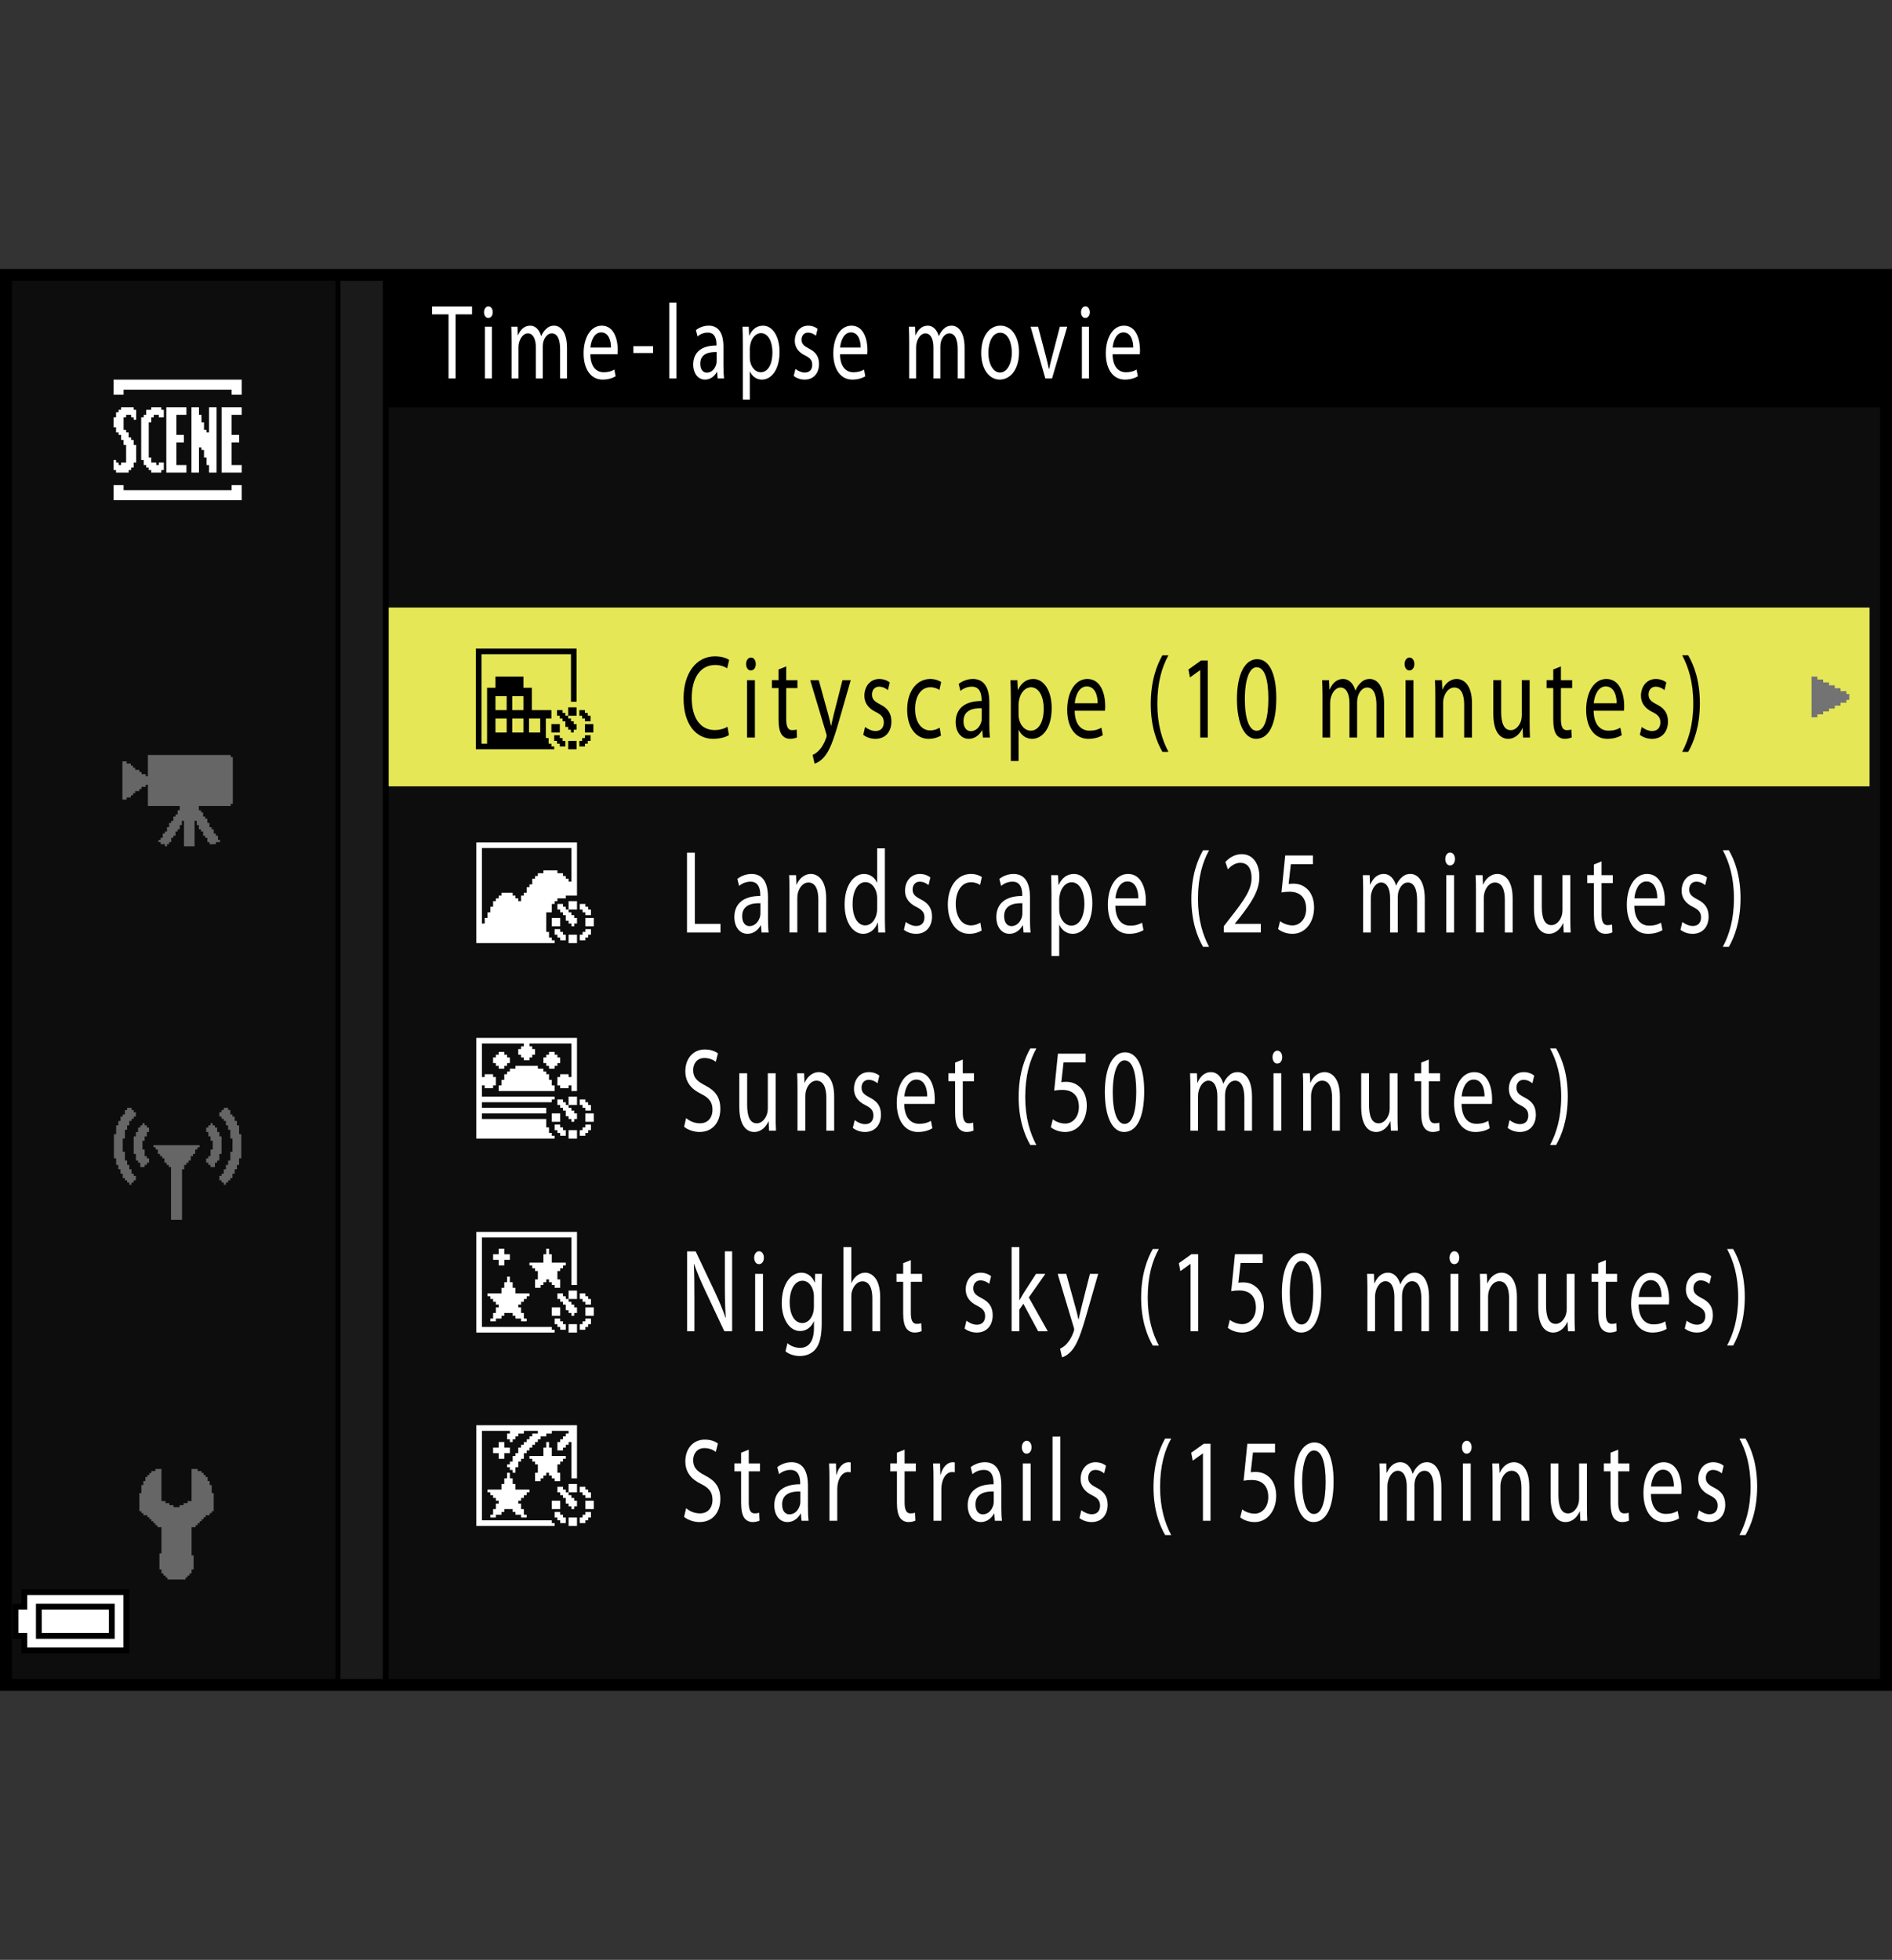 <?xml version="1.0" encoding="iso-8859-1"?>
<!-- Generator: Adobe Illustrator 15.1.0, SVG Export Plug-In . SVG Version: 6.00 Build 0)  -->
<!DOCTYPE svg PUBLIC "-//W3C//DTD SVG 1.1//EN" "http://www.w3.org/Graphics/SVG/1.1/DTD/svg11.dtd">
<svg version="1.1" xmlns="http://www.w3.org/2000/svg" xmlns:xlink="http://www.w3.org/1999/xlink" x="0px" y="0px"
	 width="159.514px" height="165.242px" viewBox="0 0 159.514 165.242" style="enable-background:new 0 0 159.514 165.242;"
	 xml:space="preserve">
<rect x="0" y="0" width="159.514" height="165.242" fill="#333333" stroke="none"/>
<g id="space">
	<rect style="fill:none;" width="159.514" height="165.242"/>
</g>
<g id="back">
	<path style="fill:#0D0D0D;" d="M0.5,23.317h158.738v119.058H0.5V23.317z"/>
	<rect x="0.523" y="23.317" width="158.738" height="11.029"/>
	<polygon points="0.523,142.375 0.523,23.317 32.771,23.317 32.771,142.375 0.523,142.375 	"/>
	<polygon style="fill:#1A1A1A;" points="0.523,142.375 0.523,23.317 32.27,23.317 32.27,142.375 0.523,142.375 	"/>
	<rect x="0.523" y="23.317" width="28.184" height="119.058"/>
	<rect x="0.523" y="23.317" style="fill:#0D0D0D;" width="27.765" height="119.058"/>
	<rect x="32.771" y="51.223" style="fill:#E5E757;" width="124.851" height="15.078"/>
</g>
<g id="parts">
	<g>
		<polygon points="6.351,133.992 1.802,133.992 1.802,134.609 1.802,135.223 1.433,135.223 1.063,135.223 1.063,136.699 
			1.063,138.176 1.433,138.176 1.802,138.176 1.802,138.789 1.802,139.402 6.351,139.402 10.9,139.402 10.9,136.699 10.9,133.992 
			6.351,133.992 		"/>
		<polygon style="fill:#FFFFFF;" points="6.351,134.484 10.408,134.484 10.408,136.699 10.408,138.91 6.351,138.91 2.293,138.91 
			2.293,138.297 2.293,137.684 1.924,137.684 1.556,137.684 1.556,136.699 1.556,135.715 1.924,135.715 2.293,135.715 
			2.293,135.102 2.293,134.484 6.351,134.484 		"/>
		<polygon points="6.351,135.223 3.03,135.223 3.03,136.699 3.03,138.176 6.351,138.176 9.67,138.176 9.67,136.699 9.67,135.223 
			6.351,135.223 		"/>
		<polygon style="fill:#FFFFFF;" points="6.351,135.715 9.178,135.715 9.178,136.699 9.178,137.684 6.351,137.684 3.522,137.684 
			3.522,136.699 3.522,135.715 6.351,135.715 		"/>
	</g>
	<g>
		<polygon style="fill-rule:evenodd;clip-rule:evenodd;fill:#666666;" points="13.612,123.857 13.612,126.564 13.782,126.564 
			13.951,126.564 13.951,126.738 14.119,126.738 14.29,126.738 14.29,126.908 14.459,126.908 14.628,126.908 14.628,127.074 
			14.797,127.074 14.968,127.074 15.138,127.074 15.138,126.908 15.307,126.908 15.476,126.908 15.476,126.738 15.645,126.738 
			15.813,126.738 15.813,126.564 15.982,126.564 16.152,126.564 16.152,123.857 16.492,123.857 16.662,123.857 16.662,124.029 
			16.831,124.029 16.999,124.029 16.999,124.195 17.169,124.195 17.169,124.367 17.337,124.367 17.337,124.537 17.507,124.537 
			17.507,124.705 17.507,124.875 17.677,124.875 17.677,125.213 17.847,125.213 17.847,125.381 17.847,125.553 17.847,125.721 
			17.847,125.891 18.016,125.891 18.016,126.564 18.016,127.074 18.016,127.244 18.016,127.416 17.847,127.416 17.847,127.582 
			17.677,127.582 17.677,127.754 17.507,127.754 17.337,127.754 17.337,127.924 17.169,127.924 17.169,128.092 16.999,128.092 
			16.999,128.264 16.831,128.264 16.831,128.43 16.662,128.43 16.662,128.6 16.492,128.6 16.492,128.768 16.322,128.768 
			16.152,128.768 16.152,129.957 16.152,130.467 16.152,130.801 16.152,130.971 16.152,131.141 16.322,131.141 16.322,131.311 
			16.322,131.986 16.322,132.156 16.322,132.326 16.152,132.326 16.152,132.494 16.152,132.664 15.982,132.664 15.982,132.836 
			15.813,132.836 15.813,133.002 15.645,133.002 15.645,133.174 15.476,133.174 14.968,133.174 14.29,133.174 14.119,133.174 
			14.119,133.002 13.951,133.002 13.951,132.836 13.782,132.836 13.782,132.664 13.612,132.664 13.612,132.494 13.612,132.326 
			13.442,132.326 13.442,132.156 13.442,131.986 13.442,131.479 13.442,130.971 13.612,130.971 13.612,130.801 13.612,130.633 
			13.612,130.467 13.612,130.293 13.612,129.957 13.612,129.449 13.612,129.107 13.612,128.768 13.442,128.768 13.274,128.768 
			13.274,128.6 13.104,128.6 13.104,128.43 12.935,128.43 12.935,128.264 12.766,128.264 12.766,128.092 12.597,128.092 
			12.597,127.924 12.428,127.924 12.428,127.754 12.257,127.754 12.088,127.754 12.088,127.582 11.919,127.582 11.919,127.416 
			11.75,127.416 11.75,127.244 11.75,127.074 11.75,126.564 11.75,126.061 11.75,125.891 11.919,125.891 11.919,125.721 
			11.919,125.553 11.919,125.381 11.919,125.213 12.088,125.213 12.088,125.043 12.088,124.875 12.257,124.875 12.257,124.705 
			12.257,124.537 12.428,124.537 12.428,124.367 12.597,124.367 12.597,124.195 12.766,124.195 12.766,124.029 12.935,124.029 
			13.104,124.029 13.104,123.857 13.274,123.857 13.442,123.857 13.612,123.857 		"/>
	</g>
	<g>
		<polygon style="fill-rule:evenodd;clip-rule:evenodd;fill:#666666;" points="10.719,93.404 10.902,93.404 11.088,93.404 
			11.088,93.59 11.273,93.59 11.273,93.775 11.457,93.775 11.457,93.961 11.457,94.146 11.273,94.146 11.273,94.33 11.088,94.33 
			11.088,94.514 10.902,94.514 10.902,94.701 10.902,94.887 10.719,94.887 10.719,95.256 10.531,95.256 10.531,95.443 
			10.531,95.998 10.348,95.998 10.348,96.18 10.348,96.369 10.348,96.555 10.348,97.105 10.531,97.105 10.531,97.293 10.531,97.477 
			10.531,97.664 10.531,97.848 10.719,97.848 10.719,98.033 10.719,98.219 10.902,98.219 10.902,98.402 10.902,98.59 11.088,98.59 
			11.088,98.773 11.088,98.959 11.273,98.959 11.273,99.145 11.457,99.145 11.457,99.516 11.273,99.516 11.273,99.699 
			11.088,99.699 11.088,99.887 10.902,99.887 10.902,99.699 10.719,99.699 10.719,99.516 10.531,99.516 10.531,99.33 10.348,99.33 
			10.348,99.145 10.348,98.959 10.16,98.959 10.16,98.59 9.977,98.59 9.977,98.402 9.977,98.219 9.793,98.219 9.793,98.033 
			9.793,97.848 9.793,97.664 9.605,97.664 9.605,97.105 9.605,96.736 9.605,95.998 9.605,95.813 9.605,95.627 9.793,95.627 
			9.793,95.072 9.793,94.887 9.977,94.887 9.977,94.701 9.977,94.514 10.16,94.514 10.16,94.33 10.16,94.146 10.348,94.146 
			10.348,93.961 10.531,93.961 10.531,93.775 10.531,93.59 10.719,93.59 10.719,93.404 		"/>
		<polygon style="fill-rule:evenodd;clip-rule:evenodd;fill:#666666;" points="12.383,95.072 12.568,95.072 12.568,95.256 
			12.568,95.443 12.383,95.443 12.383,95.627 12.383,95.813 12.197,95.813 12.197,95.998 12.197,96.18 12.012,96.18 12.012,96.369 
			12.012,96.555 12.012,96.736 12.012,96.922 12.197,96.922 12.197,97.105 12.197,97.293 12.197,97.477 12.383,97.477 
			12.383,97.664 12.568,97.664 12.568,97.848 12.568,98.033 12.383,98.033 12.383,98.219 12.197,98.219 12.197,98.402 
			12.012,98.402 11.828,98.402 11.828,98.219 11.828,98.033 11.643,98.033 11.643,97.848 11.457,97.848 11.457,97.664 
			11.457,97.477 11.457,97.293 11.273,97.293 11.273,97.105 11.273,96.555 11.273,95.998 11.273,95.813 11.457,95.813 
			11.457,95.627 11.457,95.443 11.643,95.443 11.643,95.256 11.643,95.072 11.828,95.072 11.828,94.887 12.012,94.887 
			12.012,94.701 12.197,94.701 12.197,94.887 12.383,94.887 12.383,95.072 		"/>
		<polygon style="fill-rule:evenodd;clip-rule:evenodd;fill:#666666;" points="13.125,96.555 13.68,96.555 14.051,96.555 
			14.605,96.555 14.977,96.555 15.531,96.555 15.9,96.555 16.457,96.555 16.641,96.555 16.826,96.555 16.826,96.736 16.641,96.736 
			16.641,96.922 16.457,96.922 16.457,97.105 16.457,97.293 16.271,97.293 16.271,97.477 16.086,97.477 16.086,97.664 
			16.086,97.848 15.9,97.848 15.9,98.033 15.715,98.033 15.715,98.219 15.531,98.219 15.531,98.402 15.531,98.59 15.346,98.59 
			15.346,98.773 15.346,98.959 15.346,99.145 15.346,99.33 15.346,99.887 15.346,100.441 15.346,100.994 15.346,101.549 
			15.346,102.105 15.346,102.475 15.346,102.662 15.346,102.846 15.16,102.846 14.605,102.846 14.418,102.846 14.418,102.662 
			14.418,102.475 14.418,102.291 14.418,102.105 14.418,101.549 14.418,100.994 14.418,100.441 14.418,99.887 14.418,99.33 
			14.418,98.773 14.418,98.59 14.418,98.402 14.234,98.402 14.234,98.219 14.051,98.219 14.051,98.033 13.863,98.033 13.863,97.848 
			13.863,97.664 13.68,97.664 13.68,97.477 13.492,97.477 13.492,97.293 13.309,97.293 13.309,97.105 13.309,96.922 13.125,96.922 
			13.125,96.736 12.939,96.736 12.939,96.555 13.125,96.555 		"/>
		<polygon style="fill-rule:evenodd;clip-rule:evenodd;fill:#666666;" points="19.234,93.404 19.047,93.404 18.863,93.404 
			18.863,93.59 18.678,93.59 18.678,93.775 18.492,93.775 18.492,93.961 18.492,94.146 18.678,94.146 18.678,94.33 18.863,94.33 
			18.863,94.514 19.047,94.514 19.047,94.701 19.047,94.887 19.234,94.887 19.234,95.256 19.418,95.256 19.418,95.443 
			19.418,95.998 19.602,95.998 19.602,96.18 19.602,96.369 19.602,96.555 19.602,97.105 19.418,97.105 19.418,97.293 19.418,97.477 
			19.418,97.664 19.418,97.848 19.234,97.848 19.234,98.033 19.234,98.219 19.047,98.219 19.047,98.402 19.047,98.59 18.863,98.59 
			18.863,98.773 18.863,98.959 18.678,98.959 18.678,99.145 18.492,99.145 18.492,99.516 18.678,99.516 18.678,99.699 
			18.863,99.699 18.863,99.887 19.047,99.887 19.047,99.699 19.234,99.699 19.234,99.516 19.418,99.516 19.418,99.33 19.602,99.33 
			19.602,99.145 19.602,98.959 19.789,98.959 19.789,98.59 19.973,98.59 19.973,98.402 19.973,98.219 20.16,98.219 20.16,98.033 
			20.16,97.848 20.16,97.664 20.344,97.664 20.344,97.105 20.344,96.736 20.344,95.998 20.344,95.813 20.344,95.627 20.16,95.627 
			20.16,95.072 20.16,94.887 19.973,94.887 19.973,94.701 19.973,94.514 19.789,94.514 19.789,94.33 19.789,94.146 19.602,94.146 
			19.602,93.961 19.418,93.961 19.418,93.775 19.418,93.59 19.234,93.59 19.234,93.404 		"/>
		<polygon style="fill-rule:evenodd;clip-rule:evenodd;fill:#666666;" points="17.566,95.072 17.383,95.072 17.383,95.256 
			17.383,95.443 17.566,95.443 17.566,95.627 17.566,95.813 17.752,95.813 17.752,95.998 17.752,96.18 17.938,96.18 17.938,96.369 
			17.938,96.555 17.938,96.736 17.938,96.922 17.752,96.922 17.752,97.105 17.752,97.293 17.752,97.477 17.566,97.477 
			17.566,97.664 17.383,97.664 17.383,97.848 17.383,98.033 17.566,98.033 17.566,98.219 17.752,98.219 17.752,98.402 
			17.938,98.402 18.121,98.402 18.121,98.219 18.121,98.033 18.309,98.033 18.309,97.848 18.492,97.848 18.492,97.664 
			18.492,97.477 18.492,97.293 18.678,97.293 18.678,97.105 18.678,96.555 18.678,95.998 18.678,95.813 18.492,95.813 
			18.492,95.627 18.492,95.443 18.309,95.443 18.309,95.256 18.309,95.072 18.121,95.072 18.121,94.887 17.938,94.887 
			17.938,94.701 17.752,94.701 17.752,94.887 17.566,94.887 17.566,95.072 		"/>
	</g>
	<g>
		<polygon style="fill-rule:evenodd;clip-rule:evenodd;fill:#666666;" points="12.469,63.658 13.184,63.658 13.543,63.658 
			14.078,63.658 14.438,63.658 14.977,63.658 17.125,63.658 17.66,63.658 18.02,63.658 18.555,63.658 18.914,63.658 19.451,63.658 
			19.451,63.836 19.629,63.836 19.629,64.014 19.629,64.195 19.629,64.91 19.629,65.447 19.629,65.985 19.629,66.522 19.629,67.058 
			19.629,67.417 19.629,67.597 19.629,67.774 19.451,67.774 19.451,67.955 16.766,67.955 16.766,68.313 16.945,68.313 
			16.945,68.491 17.125,68.491 17.125,68.671 17.125,68.85 17.301,68.85 17.301,69.027 17.48,69.027 17.48,69.208 17.48,69.386 
			17.66,69.386 17.66,69.566 17.66,69.744 17.84,69.744 17.84,69.925 18.02,69.925 18.02,70.103 18.02,70.282 18.199,70.282 
			18.199,70.461 18.375,70.461 18.375,70.64 18.375,70.819 18.555,70.819 18.555,70.999 18.375,70.999 18.199,70.999 18.199,71.178 
			18.02,71.178 17.84,71.178 17.66,71.178 17.66,70.999 17.48,70.999 17.48,70.819 17.48,70.64 17.301,70.64 17.301,70.461 
			17.125,70.461 17.125,70.282 17.125,70.103 16.945,70.103 16.945,69.925 16.766,69.925 16.766,69.744 16.766,69.566 
			16.586,69.566 16.586,69.386 16.586,69.208 16.406,69.208 16.406,69.744 16.406,70.282 16.406,70.999 16.406,71.178 
			16.406,71.356 16.229,71.356 15.871,71.356 15.512,71.356 15.512,70.999 15.512,70.461 15.512,69.744 15.512,69.208 
			15.332,69.208 15.332,69.386 15.332,69.566 15.154,69.566 15.154,69.744 15.154,69.925 14.977,69.925 14.977,70.103 
			14.797,70.103 14.797,70.282 14.797,70.461 14.617,70.461 14.617,70.64 14.438,70.64 14.438,70.819 14.438,70.999 14.258,70.999 
			14.258,71.178 14.078,71.178 14.078,71.356 13.902,71.356 13.902,71.178 13.721,71.178 13.543,71.178 13.543,70.999 
			13.363,70.999 13.363,70.819 13.543,70.819 13.543,70.64 13.721,70.64 13.721,70.461 13.721,70.282 13.902,70.282 13.902,70.103 
			14.078,70.103 14.078,69.925 14.078,69.744 14.258,69.744 14.258,69.566 14.258,69.386 14.438,69.386 14.438,69.208 
			14.617,69.208 14.617,69.027 14.617,68.85 14.797,68.85 14.797,68.671 14.977,68.671 14.977,68.491 14.977,68.313 15.154,68.313 
			15.154,68.133 15.154,67.955 14.617,67.955 13.902,67.955 13.184,67.955 12.469,67.955 12.469,67.417 12.469,67.058 
			12.469,66.522 12.469,66.163 12.289,66.163 12.289,66.344 12.109,66.344 11.932,66.344 11.932,66.522 11.752,66.522 11.752,66.7 
			11.574,66.7 11.395,66.7 11.395,66.88 11.215,66.88 11.215,67.058 11.035,67.058 11.035,67.238 10.855,67.238 10.676,67.238 
			10.676,67.417 10.5,67.417 10.32,67.417 10.32,65.806 10.32,64.195 10.5,64.195 10.676,64.195 10.676,64.374 10.855,64.374 
			11.035,64.374 11.035,64.553 11.215,64.553 11.215,64.73 11.395,64.73 11.395,64.91 11.574,64.91 11.752,64.91 11.752,65.089 
			11.932,65.089 11.932,65.27 12.109,65.27 12.289,65.27 12.289,65.447 12.469,65.447 12.469,64.91 12.469,64.195 12.469,63.658 		
			"/>
	</g>
	<g>
		<polygon style="fill-rule:evenodd;clip-rule:evenodd;fill:#FFFFFF;" points="9.573,32.008 10.209,32.008 10.633,32.008 
			11.269,32.008 12.54,32.008 14.022,32.008 15.293,32.008 17.834,32.008 18.472,32.008 19.105,32.008 19.743,32.008 19.953,32.008 
			20.377,32.008 20.377,33.066 20.377,33.279 20.166,33.279 19.953,33.279 19.743,33.279 19.529,33.279 19.529,32.855 
			19.105,32.855 18.472,32.855 18.048,32.855 17.41,32.855 16.986,32.855 16.353,32.855 13.387,32.855 12.963,32.855 12.328,32.855 
			11.904,32.855 11.057,32.855 10.421,32.855 10.421,33.279 9.573,33.279 9.573,32.008 		"/>
		<polygon style="fill-rule:evenodd;clip-rule:evenodd;fill:#FFFFFF;" points="11.48,34.975 11.48,35.396 11.269,35.396 
			11.269,35.185 11.057,35.185 11.057,34.975 10.845,34.975 10.633,34.975 10.633,35.185 10.421,35.185 10.421,35.396 
			10.421,36.032 10.421,36.244 10.633,36.244 10.633,36.456 10.845,36.456 10.845,36.668 10.845,36.88 11.057,36.88 11.057,37.092 
			11.269,37.092 11.269,37.304 11.269,37.516 11.48,37.516 11.48,37.728 11.48,38.363 11.48,38.787 11.48,38.999 11.269,38.999 
			11.269,39.209 11.269,39.422 11.057,39.422 11.057,39.633 10.845,39.633 10.845,39.846 10.421,39.846 10.209,39.846 9.997,39.846 
			9.785,39.846 9.785,39.633 9.573,39.633 9.573,39.422 9.573,39.209 9.573,38.787 9.785,38.787 9.785,38.999 9.997,38.999 
			9.997,39.209 10.209,39.209 10.209,38.999 10.421,38.999 10.633,38.999 10.633,38.787 10.633,38.575 10.633,38.363 10.633,37.516 
			10.421,37.516 10.421,37.304 10.421,37.092 10.209,37.092 10.209,36.88 10.209,36.668 9.997,36.668 9.997,36.456 9.785,36.456 
			9.785,36.244 9.785,36.032 9.573,36.032 9.573,35.82 9.573,35.608 9.573,35.396 9.573,35.185 9.785,35.185 9.785,34.975 
			9.785,34.761 9.997,34.761 9.997,34.551 10.209,34.551 10.209,34.337 10.845,34.337 11.057,34.337 11.269,34.337 11.269,34.551 
			11.48,34.551 11.48,34.975 		"/>
		<polygon style="fill-rule:evenodd;clip-rule:evenodd;fill:#FFFFFF;" points="13.811,34.761 13.811,35.185 13.599,35.185 
			13.387,35.185 13.387,34.975 13.175,34.975 12.963,34.975 12.963,35.185 12.752,35.185 12.752,35.396 12.752,35.608 12.54,35.608 
			12.54,35.82 12.54,36.456 12.54,37.092 12.54,37.728 12.54,38.151 12.54,38.363 12.54,38.575 12.752,38.575 12.752,38.787 
			12.752,38.999 12.963,38.999 13.175,38.999 13.175,39.209 13.387,39.209 13.387,38.999 13.599,38.999 13.811,38.999 
			13.811,39.209 13.811,39.633 13.599,39.633 13.599,39.846 13.387,39.846 13.175,39.846 12.963,39.846 12.752,39.846 
			12.752,39.633 12.54,39.633 12.54,39.422 12.328,39.422 12.328,39.209 12.116,39.209 12.116,38.999 12.116,38.787 11.904,38.787 
			11.904,38.575 11.904,38.363 11.904,38.151 11.904,37.728 11.904,36.88 11.904,36.032 11.904,35.396 11.904,35.185 12.116,35.185 
			12.116,34.975 12.328,34.975 12.328,34.761 12.328,34.551 12.54,34.551 12.752,34.551 12.752,34.337 12.963,34.337 13.175,34.337 
			13.387,34.337 13.599,34.337 13.599,34.551 13.811,34.551 13.811,34.761 		"/>
		<polygon style="fill-rule:evenodd;clip-rule:evenodd;fill:#FFFFFF;" points="15.081,34.337 15.717,34.337 15.717,34.975 
			14.869,34.975 14.869,35.82 14.869,36.244 14.869,36.456 14.869,36.668 15.081,36.668 15.293,36.668 15.505,36.668 15.505,36.88 
			15.505,37.304 14.869,37.304 14.869,38.151 14.869,38.575 14.869,39.209 15.293,39.209 15.505,39.209 15.717,39.209 
			15.717,39.422 15.717,39.633 15.717,39.846 15.505,39.846 15.081,39.846 14.446,39.846 14.234,39.846 14.022,39.846 
			14.022,39.633 14.022,34.551 14.022,34.337 14.234,34.337 14.446,34.337 15.081,34.337 		"/>
		<polygon style="fill-rule:evenodd;clip-rule:evenodd;fill:#FFFFFF;" points="19.743,34.337 20.377,34.337 20.377,34.975 
			19.529,34.975 19.529,35.82 19.529,36.244 19.529,36.456 19.529,36.668 19.743,36.668 19.953,36.668 20.166,36.668 20.166,36.88 
			20.166,37.304 19.529,37.304 19.529,38.151 19.529,38.575 19.529,39.209 19.953,39.209 20.166,39.209 20.377,39.209 
			20.377,39.422 20.377,39.633 20.377,39.846 20.166,39.846 19.743,39.846 19.105,39.846 18.896,39.846 18.682,39.846 
			18.682,39.633 18.682,34.551 18.682,34.337 18.896,34.337 19.105,34.337 19.743,34.337 		"/>
		<polygon style="fill-rule:evenodd;clip-rule:evenodd;fill:#FFFFFF;" points="16.141,34.337 16.776,34.337 16.776,34.761 
			16.776,34.975 16.986,34.975 16.986,35.185 16.986,35.396 16.986,35.608 17.2,35.608 17.2,35.82 17.2,36.032 17.2,36.244 
			17.41,36.244 17.41,36.456 17.624,36.456 17.624,36.244 17.624,36.032 17.624,35.82 17.624,35.608 17.624,35.396 17.624,34.761 
			17.624,34.551 17.624,34.337 17.834,34.337 18.258,34.337 18.258,34.761 18.258,35.608 18.258,36.456 18.258,37.092 
			18.258,37.939 18.258,38.575 18.258,39.422 18.258,39.633 18.258,39.846 18.048,39.846 17.624,39.846 17.624,39.422 
			17.624,39.209 17.41,39.209 17.41,38.999 17.41,38.787 17.41,38.575 17.2,38.575 17.2,38.151 17.2,37.939 16.986,37.939 
			16.986,37.728 16.776,37.728 16.776,37.939 16.776,38.151 16.776,38.363 16.776,38.575 16.776,38.787 16.776,39.422 
			16.776,39.633 16.776,39.846 16.563,39.846 16.141,39.846 16.141,39.422 16.141,38.787 16.141,38.151 16.141,37.516 16.141,36.88 
			16.141,36.244 16.141,35.608 16.141,34.975 16.141,34.337 		"/>
		<polygon style="fill-rule:evenodd;clip-rule:evenodd;fill:#FFFFFF;" points="9.573,40.904 10.421,40.904 10.421,41.117 
			10.421,41.327 10.633,41.327 10.845,41.327 11.057,41.327 11.269,41.327 11.692,41.327 12.328,41.327 12.752,41.327 
			13.387,41.327 14.869,41.327 16.353,41.327 16.776,41.327 17.41,41.327 17.834,41.327 18.682,41.327 19.319,41.327 19.529,41.327 
			19.529,41.117 19.529,40.904 19.743,40.904 20.377,40.904 20.377,41.327 20.377,41.541 20.377,41.751 20.377,41.965 
			20.377,42.175 19.953,42.175 19.743,42.175 19.529,42.175 19.319,42.175 19.105,42.175 18.896,42.175 18.258,42.175 17.41,42.175 
			14.869,42.175 13.599,42.175 12.963,42.175 12.328,42.175 11.48,42.175 10.845,42.175 10.209,42.175 9.997,42.175 9.785,42.175 
			9.573,42.175 9.573,41.965 9.573,40.904 		"/>
	</g>
	<g>
		<polygon style="fill:#737373;" points="152.977,57.047 152.732,57.047 152.732,58.762 152.732,60.477 152.977,60.477 
			153.221,60.477 153.221,60.354 153.221,60.23 153.469,60.23 153.711,60.23 153.711,60.109 153.711,59.984 153.955,59.984 
			154.203,59.984 154.203,59.863 154.203,59.742 154.445,59.742 154.689,59.742 154.689,59.619 154.689,59.496 154.938,59.496 
			155.18,59.496 155.18,59.375 155.18,59.25 155.424,59.25 155.67,59.25 155.67,59.129 155.67,59.008 155.793,59.008 
			155.912,59.008 155.912,58.762 155.912,58.516 155.793,58.516 155.67,58.516 155.67,58.395 155.67,58.273 155.424,58.273 
			155.18,58.273 155.18,58.148 155.18,58.027 154.938,58.027 154.689,58.027 154.689,57.904 154.689,57.781 154.445,57.781 
			154.203,57.781 154.203,57.66 154.203,57.539 153.955,57.539 153.711,57.539 153.711,57.414 153.711,57.293 153.469,57.293 
			153.221,57.293 153.221,57.17 153.221,57.047 152.977,57.047 		"/>
	</g>
	<g>
		<polygon style="fill:#FFFFFF;" points="44.401,87.51 40.157,87.51 40.157,91.754 40.157,95.998 43.458,95.998 46.759,95.998 
			46.759,95.879 46.759,95.762 46.642,95.762 46.522,95.762 46.522,95.645 46.522,95.525 46.405,95.525 46.288,95.525 
			46.288,95.291 46.288,95.055 46.169,95.055 46.052,95.055 46.052,94.701 46.052,94.348 43.341,94.348 40.63,94.348 40.63,94.111 
			40.63,93.875 43.341,93.875 46.052,93.875 46.052,93.641 46.052,93.404 43.341,93.404 40.63,93.404 40.63,93.168 40.63,92.934 
			43.575,92.934 46.522,92.934 46.522,92.814 46.522,92.697 46.642,92.697 46.759,92.697 46.759,92.578 46.759,92.461 
			43.694,92.461 40.63,92.461 40.63,91.99 40.63,91.518 40.747,91.518 40.864,91.518 40.864,91.637 40.864,91.754 41.218,91.754 
			41.571,91.754 41.571,91.637 41.571,91.518 41.69,91.518 41.808,91.518 41.808,91.164 41.808,90.811 41.69,90.811 41.571,90.811 
			41.571,90.693 41.571,90.574 41.218,90.574 40.864,90.574 40.864,90.693 40.864,90.811 40.747,90.811 40.63,90.811 40.63,89.396 
			40.63,87.982 42.397,87.982 44.165,87.982 44.165,88.1 44.165,88.217 44.048,88.217 43.929,88.217 43.929,88.336 43.929,88.453 
			43.812,88.453 43.694,88.453 43.694,88.689 43.694,88.926 43.812,88.926 43.929,88.926 43.929,89.043 43.929,89.16 44.048,89.16 
			44.165,89.16 44.165,89.279 44.165,89.396 44.401,89.396 44.638,89.396 44.638,89.279 44.638,89.16 44.755,89.16 44.872,89.16 
			44.872,89.043 44.872,88.926 44.991,88.926 45.108,88.926 45.108,88.689 45.108,88.453 44.991,88.453 44.872,88.453 
			44.872,88.336 44.872,88.217 44.755,88.217 44.638,88.217 44.638,88.1 44.638,87.982 46.405,87.982 48.173,87.982 48.173,89.396 
			48.173,90.811 48.056,90.811 47.937,90.811 47.937,90.693 47.937,90.574 47.583,90.574 47.229,90.574 47.229,90.693 
			47.229,90.811 47.112,90.811 46.995,90.811 46.995,91.164 46.995,91.518 47.112,91.518 47.229,91.518 47.229,91.637 
			47.229,91.754 47.583,91.754 47.937,91.754 47.937,91.637 47.937,91.518 48.056,91.518 48.173,91.518 48.173,91.754 48.173,91.99 
			48.409,91.99 48.646,91.99 48.646,89.75 48.646,87.51 44.401,87.51 		"/>
		<polygon style="fill:#FFFFFF;" points="42.28,88.689 42.044,88.689 42.044,88.807 42.044,88.926 41.927,88.926 41.808,88.926 
			41.808,89.043 41.808,89.16 41.69,89.16 41.571,89.16 41.571,89.396 41.571,89.633 41.69,89.633 41.808,89.633 41.808,89.75 
			41.808,89.867 41.927,89.867 42.044,89.867 42.044,89.986 42.044,90.104 42.28,90.104 42.515,90.104 42.515,89.986 42.515,89.867 
			42.634,89.867 42.751,89.867 42.751,89.75 42.751,89.633 42.868,89.633 42.987,89.633 42.987,89.396 42.987,89.16 42.868,89.16 
			42.751,89.16 42.751,89.043 42.751,88.926 42.634,88.926 42.515,88.926 42.515,88.807 42.515,88.689 42.28,88.689 		"/>
		<polygon style="fill:#FFFFFF;" points="46.522,88.689 46.288,88.689 46.288,88.807 46.288,88.926 46.169,88.926 46.052,88.926 
			46.052,89.043 46.052,89.16 45.933,89.16 45.815,89.16 45.815,89.396 45.815,89.633 45.933,89.633 46.052,89.633 46.052,89.75 
			46.052,89.867 46.169,89.867 46.288,89.867 46.288,89.986 46.288,90.104 46.522,90.104 46.759,90.104 46.759,89.986 
			46.759,89.867 46.876,89.867 46.995,89.867 46.995,89.75 46.995,89.633 47.112,89.633 47.229,89.633 47.229,89.396 47.229,89.16 
			47.112,89.16 46.995,89.16 46.995,89.043 46.995,88.926 46.876,88.926 46.759,88.926 46.759,88.807 46.759,88.689 46.522,88.689 
					"/>
		<polygon style="fill:#FFFFFF;" points="44.401,89.867 43.458,89.867 43.458,89.986 43.458,90.104 43.222,90.104 42.987,90.104 
			42.987,90.221 42.987,90.34 42.868,90.34 42.751,90.34 42.751,90.457 42.751,90.574 42.634,90.574 42.515,90.574 42.515,90.811 
			42.515,91.047 42.397,91.047 42.28,91.047 42.28,91.283 42.28,91.518 42.161,91.518 42.044,91.518 42.044,91.754 42.044,91.99 
			44.401,91.99 46.759,91.99 46.759,91.754 46.759,91.518 46.642,91.518 46.522,91.518 46.522,91.283 46.522,91.047 46.405,91.047 
			46.288,91.047 46.288,90.811 46.288,90.574 46.169,90.574 46.052,90.574 46.052,90.457 46.052,90.34 45.933,90.34 45.815,90.34 
			45.815,90.221 45.815,90.104 45.579,90.104 45.345,90.104 45.345,89.986 45.345,89.867 44.401,89.867 		"/>
		<polygon style="fill:#FFFFFF;" points="48.29,92.461 47.937,92.461 47.937,92.814 47.937,93.168 47.819,93.168 47.702,93.168 
			47.702,93.051 47.702,92.934 47.583,92.934 47.466,92.934 47.466,92.814 47.466,92.697 47.229,92.697 46.995,92.697 
			46.995,92.934 46.995,93.168 47.112,93.168 47.229,93.168 47.229,93.287 47.229,93.404 47.349,93.404 47.466,93.404 
			47.466,93.521 47.466,93.641 47.583,93.641 47.702,93.641 47.702,93.875 47.702,94.111 47.819,94.111 47.937,94.111 
			47.937,94.229 47.937,94.348 48.056,94.348 48.173,94.348 48.173,94.465 48.173,94.582 48.29,94.582 48.409,94.582 48.409,94.465 
			48.409,94.348 48.526,94.348 48.646,94.348 48.646,94.111 48.646,93.875 48.526,93.875 48.409,93.875 48.409,93.758 
			48.409,93.641 48.29,93.641 48.173,93.641 48.173,93.521 48.173,93.404 48.056,93.404 47.937,93.404 47.937,93.287 47.937,93.168 
			48.29,93.168 48.646,93.168 48.646,92.814 48.646,92.461 48.29,92.461 		"/>
		<polygon style="fill:#FFFFFF;" points="49.116,92.697 48.88,92.697 48.88,92.934 48.88,93.168 48.999,93.168 49.116,93.168 
			49.116,93.287 49.116,93.404 49.233,93.404 49.353,93.404 49.353,93.521 49.353,93.641 49.587,93.641 49.823,93.641 
			49.823,93.404 49.823,93.168 49.706,93.168 49.587,93.168 49.587,93.051 49.587,92.934 49.47,92.934 49.353,92.934 49.353,92.814 
			49.353,92.697 49.116,92.697 		"/>
		<polygon style="fill:#FFFFFF;" points="46.876,93.875 46.522,93.875 46.522,94.229 46.522,94.582 46.876,94.582 47.229,94.582 
			47.229,94.229 47.229,93.875 46.876,93.875 		"/>
		<polygon style="fill:#FFFFFF;" points="49.706,93.875 49.353,93.875 49.353,94.229 49.353,94.582 49.706,94.582 50.06,94.582 
			50.06,94.229 50.06,93.875 49.706,93.875 		"/>
		<polygon style="fill:#FFFFFF;" points="46.995,94.818 46.759,94.818 46.759,95.055 46.759,95.291 46.876,95.291 46.995,95.291 
			46.995,95.408 46.995,95.525 47.112,95.525 47.229,95.525 47.229,95.645 47.229,95.762 47.466,95.762 47.702,95.762 
			47.702,95.525 47.702,95.291 47.583,95.291 47.466,95.291 47.466,95.172 47.466,95.055 47.349,95.055 47.229,95.055 
			47.229,94.936 47.229,94.818 46.995,94.818 		"/>
		<polygon style="fill:#FFFFFF;" points="49.587,94.818 49.353,94.818 49.353,94.936 49.353,95.055 49.233,95.055 49.116,95.055 
			49.116,95.172 49.116,95.291 48.999,95.291 48.88,95.291 48.88,95.525 48.88,95.762 49.116,95.762 49.353,95.762 49.353,95.645 
			49.353,95.525 49.47,95.525 49.587,95.525 49.587,95.408 49.587,95.291 49.706,95.291 49.823,95.291 49.823,95.055 49.823,94.818 
			49.587,94.818 		"/>
		<polygon style="fill:#FFFFFF;" points="48.29,95.291 47.937,95.291 47.937,95.645 47.937,95.998 48.29,95.998 48.646,95.998 
			48.646,95.645 48.646,95.291 48.29,95.291 		"/>
	</g>
	<g>
		<polygon points="44.367,54.687 40.123,54.687 40.123,58.931 40.123,63.175 43.424,63.175 46.725,63.175 46.725,63.056 
			46.725,62.938 46.606,62.938 46.488,62.938 46.488,62.821 46.488,62.702 46.371,62.702 46.253,62.702 46.253,62.468 
			46.253,62.231 46.135,62.231 46.018,62.231 46.018,61.405 46.018,60.581 46.253,60.581 46.488,60.581 46.488,60.228 
			46.488,59.874 45.664,59.874 44.839,59.874 44.839,58.931 44.839,57.987 44.484,57.987 44.131,57.987 44.131,57.517 
			44.131,57.044 42.952,57.044 41.773,57.044 41.773,57.517 41.773,57.987 41.42,57.987 41.066,57.987 41.066,60.345 41.066,62.702 
			40.831,62.702 40.595,62.702 40.595,58.931 40.595,55.159 44.367,55.159 48.139,55.159 48.139,57.163 48.139,59.167 
			48.375,59.167 48.61,59.167 48.61,56.927 48.61,54.687 44.367,54.687 		"/>
		<polygon style="fill:#E5E757;" points="42.245,58.694 42.717,58.694 42.717,59.284 42.717,59.874 42.245,59.874 41.773,59.874 
			41.773,59.284 41.773,58.694 42.245,58.694 		"/>
		<polygon style="fill:#E5E757;" points="43.66,58.694 44.131,58.694 44.131,59.284 44.131,59.874 43.66,59.874 43.188,59.874 
			43.188,59.284 43.188,58.694 43.66,58.694 		"/>
		<polygon style="fill:#E5E757;" points="42.245,60.581 42.717,60.581 42.717,61.171 42.717,61.759 42.245,61.759 41.773,61.759 
			41.773,61.171 41.773,60.581 42.245,60.581 		"/>
		<polygon style="fill:#E5E757;" points="43.66,60.581 44.131,60.581 44.131,61.171 44.131,61.759 43.66,61.759 43.188,61.759 
			43.188,61.171 43.188,60.581 43.66,60.581 		"/>
		<polygon style="fill:#E5E757;" points="45.074,60.581 45.546,60.581 45.546,61.171 45.546,61.759 45.074,61.759 44.603,61.759 
			44.603,61.171 44.603,60.581 45.074,60.581 		"/>
		<polygon points="48.257,59.638 47.903,59.638 47.903,59.991 47.903,60.345 47.785,60.345 47.667,60.345 47.667,60.228 
			47.667,60.11 47.55,60.11 47.432,60.11 47.432,59.991 47.432,59.874 47.196,59.874 46.96,59.874 46.96,60.11 46.96,60.345 
			47.078,60.345 47.196,60.345 47.196,60.464 47.196,60.581 47.313,60.581 47.432,60.581 47.432,60.698 47.432,60.817 47.55,60.817 
			47.667,60.817 47.667,61.052 47.667,61.288 47.785,61.288 47.903,61.288 47.903,61.405 47.903,61.524 48.021,61.524 
			48.139,61.524 48.139,61.642 48.139,61.759 48.257,61.759 48.375,61.759 48.375,61.642 48.375,61.524 48.492,61.524 48.61,61.524 
			48.61,61.288 48.61,61.052 48.492,61.052 48.375,61.052 48.375,60.935 48.375,60.817 48.257,60.817 48.139,60.817 48.139,60.698 
			48.139,60.581 48.021,60.581 47.903,60.581 47.903,60.464 47.903,60.345 48.257,60.345 48.61,60.345 48.61,59.991 48.61,59.638 
			48.257,59.638 		"/>
		<polygon points="49.082,59.874 48.846,59.874 48.846,60.11 48.846,60.345 48.964,60.345 49.082,60.345 49.082,60.464 
			49.082,60.581 49.2,60.581 49.317,60.581 49.317,60.698 49.317,60.817 49.554,60.817 49.789,60.817 49.789,60.581 49.789,60.345 
			49.671,60.345 49.554,60.345 49.554,60.228 49.554,60.11 49.436,60.11 49.317,60.11 49.317,59.991 49.317,59.874 49.082,59.874 		
			"/>
		<polygon points="46.843,61.052 46.488,61.052 46.488,61.405 46.488,61.759 46.843,61.759 47.196,61.759 47.196,61.405 
			47.196,61.052 46.843,61.052 		"/>
		<polygon points="49.671,61.052 49.317,61.052 49.317,61.405 49.317,61.759 49.671,61.759 50.025,61.759 50.025,61.405 
			50.025,61.052 49.671,61.052 		"/>
		<polygon points="46.96,61.995 46.725,61.995 46.725,62.231 46.725,62.468 46.843,62.468 46.96,62.468 46.96,62.585 46.96,62.702 
			47.078,62.702 47.196,62.702 47.196,62.821 47.196,62.938 47.432,62.938 47.667,62.938 47.667,62.702 47.667,62.468 47.55,62.468 
			47.432,62.468 47.432,62.349 47.432,62.231 47.313,62.231 47.196,62.231 47.196,62.112 47.196,61.995 46.96,61.995 		"/>
		<polygon points="49.554,61.995 49.317,61.995 49.317,62.112 49.317,62.231 49.2,62.231 49.082,62.231 49.082,62.349 
			49.082,62.468 48.964,62.468 48.846,62.468 48.846,62.702 48.846,62.938 49.082,62.938 49.317,62.938 49.317,62.821 
			49.317,62.702 49.436,62.702 49.554,62.702 49.554,62.585 49.554,62.468 49.671,62.468 49.789,62.468 49.789,62.231 
			49.789,61.995 49.554,61.995 		"/>
		<polygon points="48.257,62.468 47.903,62.468 47.903,62.821 47.903,63.175 48.257,63.175 48.61,63.175 48.61,62.821 48.61,62.468 
			48.257,62.468 		"/>
	</g>
	<g>
		<polygon style="fill:#FFFFFF;" points="44.402,103.865 40.158,103.865 40.158,108.109 40.158,112.354 43.459,112.354 
			46.76,112.354 46.76,112.234 46.76,112.117 46.642,112.117 46.523,112.117 46.523,112 46.523,111.881 43.577,111.881 
			40.63,111.881 40.63,108.109 40.63,104.338 44.402,104.338 48.174,104.338 48.174,106.342 48.174,108.346 48.41,108.346 
			48.646,108.346 48.646,106.105 48.646,103.865 44.402,103.865 		"/>
		<polygon style="fill:#FFFFFF;" points="42.28,105.281 42.045,105.281 42.045,105.516 42.045,105.752 41.809,105.752 
			41.573,105.752 41.573,105.988 41.573,106.223 41.809,106.223 42.045,106.223 42.045,106.459 42.045,106.695 42.28,106.695 
			42.517,106.695 42.517,106.459 42.517,106.223 42.752,106.223 42.987,106.223 42.987,105.988 42.987,105.752 42.752,105.752 
			42.517,105.752 42.517,105.516 42.517,105.281 42.28,105.281 		"/>
		<polygon style="fill:#FFFFFF;" points="46.17,105.281 46.053,105.281 46.053,105.516 46.053,105.752 45.935,105.752 
			45.816,105.752 45.816,106.105 45.816,106.459 45.228,106.459 44.638,106.459 44.638,106.576 44.638,106.695 44.756,106.695 
			44.874,106.695 44.874,106.813 44.874,106.93 44.991,106.93 45.109,106.93 45.109,107.049 45.109,107.166 45.228,107.166 
			45.345,107.166 45.345,107.52 45.345,107.873 45.228,107.873 45.109,107.873 45.109,108.227 45.109,108.58 45.345,108.58 
			45.581,108.58 45.581,108.463 45.581,108.346 45.699,108.346 45.816,108.346 45.816,108.227 45.816,108.109 45.935,108.109 
			46.053,108.109 46.053,107.992 46.053,107.873 46.17,107.873 46.288,107.873 46.288,107.992 46.288,108.109 46.406,108.109 
			46.523,108.109 46.523,108.227 46.523,108.346 46.642,108.346 46.76,108.346 46.76,108.463 46.76,108.58 46.995,108.58 
			47.231,108.58 47.231,108.227 47.231,107.873 47.113,107.873 46.995,107.873 46.995,107.52 46.995,107.166 47.113,107.166 
			47.231,107.166 47.231,107.049 47.231,106.93 47.349,106.93 47.467,106.93 47.467,106.813 47.467,106.695 47.585,106.695 
			47.702,106.695 47.702,106.576 47.702,106.459 47.113,106.459 46.523,106.459 46.523,106.105 46.523,105.752 46.406,105.752 
			46.288,105.752 46.288,105.516 46.288,105.281 46.17,105.281 		"/>
		<polygon style="fill:#FFFFFF;" points="42.87,107.639 42.752,107.639 42.752,107.873 42.752,108.109 42.634,108.109 
			42.517,108.109 42.517,108.346 42.517,108.58 42.398,108.58 42.28,108.58 42.28,108.816 42.28,109.053 41.691,109.053 
			41.102,109.053 41.102,109.17 41.102,109.289 41.22,109.289 41.338,109.289 41.338,109.406 41.338,109.523 41.455,109.523 
			41.573,109.523 41.573,109.643 41.573,109.76 41.691,109.76 41.809,109.76 41.809,109.877 41.809,109.996 41.927,109.996 
			42.045,109.996 42.045,110.113 42.045,110.23 41.927,110.23 41.809,110.23 41.809,110.467 41.809,110.703 41.691,110.703 
			41.573,110.703 41.573,110.938 41.573,111.174 41.455,111.174 41.338,111.174 41.338,111.291 41.338,111.41 41.573,111.41 
			41.809,111.41 41.809,111.291 41.809,111.174 42.045,111.174 42.28,111.174 42.28,111.057 42.28,110.938 42.398,110.938 
			42.517,110.938 42.517,110.82 42.517,110.703 42.87,110.703 43.224,110.703 43.224,110.82 43.224,110.938 43.341,110.938 
			43.459,110.938 43.459,111.057 43.459,111.174 43.695,111.174 43.931,111.174 43.931,111.291 43.931,111.41 44.166,111.41 
			44.402,111.41 44.402,111.291 44.402,111.174 44.284,111.174 44.166,111.174 44.166,110.938 44.166,110.703 44.049,110.703 
			43.931,110.703 43.931,110.467 43.931,110.23 43.813,110.23 43.695,110.23 43.695,110.113 43.695,109.996 43.813,109.996 
			43.931,109.996 43.931,109.877 43.931,109.76 44.049,109.76 44.166,109.76 44.166,109.643 44.166,109.523 44.284,109.523 
			44.402,109.523 44.402,109.406 44.402,109.289 44.52,109.289 44.638,109.289 44.638,109.17 44.638,109.053 44.049,109.053 
			43.459,109.053 43.459,108.816 43.459,108.58 43.341,108.58 43.224,108.58 43.224,108.346 43.224,108.109 43.105,108.109 
			42.987,108.109 42.987,107.873 42.987,107.639 42.87,107.639 		"/>
		<polygon style="fill:#FFFFFF;" points="48.292,108.816 47.938,108.816 47.938,109.17 47.938,109.523 47.82,109.523 
			47.702,109.523 47.702,109.406 47.702,109.289 47.585,109.289 47.467,109.289 47.467,109.17 47.467,109.053 47.231,109.053 
			46.995,109.053 46.995,109.289 46.995,109.523 47.113,109.523 47.231,109.523 47.231,109.643 47.231,109.76 47.349,109.76 
			47.467,109.76 47.467,109.877 47.467,109.996 47.585,109.996 47.702,109.996 47.702,110.23 47.702,110.467 47.82,110.467 
			47.938,110.467 47.938,110.584 47.938,110.703 48.057,110.703 48.174,110.703 48.174,110.82 48.174,110.938 48.292,110.938 
			48.41,110.938 48.41,110.82 48.41,110.703 48.527,110.703 48.646,110.703 48.646,110.467 48.646,110.23 48.527,110.23 
			48.41,110.23 48.41,110.113 48.41,109.996 48.292,109.996 48.174,109.996 48.174,109.877 48.174,109.76 48.057,109.76 
			47.938,109.76 47.938,109.643 47.938,109.523 48.292,109.523 48.646,109.523 48.646,109.17 48.646,108.816 48.292,108.816 		"/>
		<polygon style="fill:#FFFFFF;" points="49.117,109.053 48.881,109.053 48.881,109.289 48.881,109.523 48.999,109.523 
			49.117,109.523 49.117,109.643 49.117,109.76 49.235,109.76 49.353,109.76 49.353,109.877 49.353,109.996 49.589,109.996 
			49.824,109.996 49.824,109.76 49.824,109.523 49.706,109.523 49.589,109.523 49.589,109.406 49.589,109.289 49.471,109.289 
			49.353,109.289 49.353,109.17 49.353,109.053 49.117,109.053 		"/>
		<polygon style="fill:#FFFFFF;" points="46.878,110.23 46.523,110.23 46.523,110.584 46.523,110.938 46.878,110.938 
			47.231,110.938 47.231,110.584 47.231,110.23 46.878,110.23 		"/>
		<polygon style="fill:#FFFFFF;" points="49.706,110.23 49.353,110.23 49.353,110.584 49.353,110.938 49.706,110.938 
			50.061,110.938 50.061,110.584 50.061,110.23 49.706,110.23 		"/>
		<polygon style="fill:#FFFFFF;" points="46.995,111.174 46.76,111.174 46.76,111.41 46.76,111.646 46.878,111.646 46.995,111.646 
			46.995,111.764 46.995,111.881 47.113,111.881 47.231,111.881 47.231,112 47.231,112.117 47.467,112.117 47.702,112.117 
			47.702,111.881 47.702,111.646 47.585,111.646 47.467,111.646 47.467,111.527 47.467,111.41 47.349,111.41 47.231,111.41 
			47.231,111.291 47.231,111.174 46.995,111.174 		"/>
		<polygon style="fill:#FFFFFF;" points="49.589,111.174 49.353,111.174 49.353,111.291 49.353,111.41 49.235,111.41 49.117,111.41 
			49.117,111.527 49.117,111.646 48.999,111.646 48.881,111.646 48.881,111.881 48.881,112.117 49.117,112.117 49.353,112.117 
			49.353,112 49.353,111.881 49.471,111.881 49.589,111.881 49.589,111.764 49.589,111.646 49.706,111.646 49.824,111.646 
			49.824,111.41 49.824,111.174 49.589,111.174 		"/>
		<polygon style="fill:#FFFFFF;" points="48.292,111.646 47.938,111.646 47.938,112 47.938,112.354 48.292,112.354 48.646,112.354 
			48.646,112 48.646,111.646 48.292,111.646 		"/>
	</g>
	<g>
		<polygon style="fill:#FFFFFF;" points="44.402,120.168 40.158,120.168 40.158,124.412 40.158,128.656 43.459,128.656 
			46.76,128.656 46.76,128.537 46.76,128.42 46.642,128.42 46.523,128.42 46.523,128.303 46.523,128.184 43.577,128.184 
			40.63,128.184 40.63,124.412 40.63,120.641 41.809,120.641 42.987,120.641 42.987,120.758 42.987,120.875 42.87,120.875 
			42.752,120.875 42.752,121.111 42.752,121.348 42.87,121.348 42.987,121.348 42.987,121.465 42.987,121.584 43.105,121.584 
			43.224,121.584 43.224,121.465 43.224,121.348 43.341,121.348 43.459,121.348 43.459,121.23 43.459,121.111 43.577,121.111 
			43.695,121.111 43.695,120.994 43.695,120.875 43.931,120.875 44.166,120.875 44.166,120.758 44.166,120.641 44.756,120.641 
			45.345,120.641 45.345,120.758 45.345,120.875 45.109,120.875 44.874,120.875 44.874,120.994 44.874,121.111 44.756,121.111 
			44.638,121.111 44.638,121.23 44.638,121.348 44.52,121.348 44.402,121.348 44.402,121.465 44.402,121.584 44.284,121.584 
			44.166,121.584 44.166,121.701 44.166,121.818 44.049,121.818 43.931,121.818 43.931,121.938 43.931,122.055 43.813,122.055 
			43.695,122.055 43.695,122.291 43.695,122.525 43.577,122.525 43.459,122.525 43.459,122.645 43.459,122.762 43.341,122.762 
			43.224,122.762 43.224,122.998 43.224,123.232 43.105,123.232 42.987,123.232 42.987,123.352 42.987,123.469 42.87,123.469 
			42.752,123.469 42.752,123.588 42.752,123.705 42.87,123.705 42.987,123.705 42.987,123.822 42.987,123.941 43.105,123.941 
			43.224,123.941 43.224,124.059 43.224,124.176 43.341,124.176 43.459,124.176 43.459,123.941 43.459,123.705 43.577,123.705 
			43.695,123.705 43.695,123.469 43.695,123.232 43.813,123.232 43.931,123.232 43.931,123.115 43.931,122.998 44.049,122.998 
			44.166,122.998 44.166,122.762 44.166,122.525 44.284,122.525 44.402,122.525 44.402,122.408 44.402,122.291 44.52,122.291 
			44.638,122.291 44.638,122.172 44.638,122.055 44.756,122.055 44.874,122.055 44.874,121.938 44.874,121.818 44.991,121.818 
			45.109,121.818 45.109,121.701 45.109,121.584 45.228,121.584 45.345,121.584 45.345,121.465 45.345,121.348 45.463,121.348 
			45.581,121.348 45.581,121.23 45.581,121.111 45.816,121.111 46.053,121.111 46.053,120.994 46.053,120.875 46.288,120.875 
			46.523,120.875 46.523,120.758 46.523,120.641 47.231,120.641 47.938,120.641 47.938,120.758 47.938,120.875 47.82,120.875 
			47.702,120.875 47.702,120.994 47.702,121.111 47.585,121.111 47.467,121.111 47.467,121.23 47.467,121.348 47.349,121.348 
			47.231,121.348 47.231,121.465 47.231,121.584 47.113,121.584 46.995,121.584 46.995,121.938 46.995,122.291 47.231,122.291 
			47.467,122.291 47.467,122.172 47.467,122.055 47.585,122.055 47.702,122.055 47.702,121.938 47.702,121.818 47.82,121.818 
			47.938,121.818 47.938,121.701 47.938,121.584 48.057,121.584 48.174,121.584 48.174,123.115 48.174,124.648 48.41,124.648 
			48.646,124.648 48.646,122.408 48.646,120.168 44.402,120.168 		"/>
		<polygon style="fill:#FFFFFF;" points="42.28,121.584 42.045,121.584 42.045,121.818 42.045,122.055 41.809,122.055 
			41.573,122.055 41.573,122.291 41.573,122.525 41.809,122.525 42.045,122.525 42.045,122.762 42.045,122.998 42.28,122.998 
			42.517,122.998 42.517,122.762 42.517,122.525 42.752,122.525 42.987,122.525 42.987,122.291 42.987,122.055 42.752,122.055 
			42.517,122.055 42.517,121.818 42.517,121.584 42.28,121.584 		"/>
		<polygon style="fill:#FFFFFF;" points="46.17,121.584 46.053,121.584 46.053,121.818 46.053,122.055 45.935,122.055 
			45.816,122.055 45.816,122.408 45.816,122.762 45.228,122.762 44.638,122.762 44.638,122.879 44.638,122.998 44.756,122.998 
			44.874,122.998 44.874,123.115 44.874,123.232 44.991,123.232 45.109,123.232 45.109,123.352 45.109,123.469 45.228,123.469 
			45.345,123.469 45.345,123.822 45.345,124.176 45.228,124.176 45.109,124.176 45.109,124.529 45.109,124.883 45.345,124.883 
			45.581,124.883 45.581,124.766 45.581,124.648 45.699,124.648 45.816,124.648 45.816,124.529 45.816,124.412 45.935,124.412 
			46.053,124.412 46.053,124.295 46.053,124.176 46.17,124.176 46.288,124.176 46.288,124.295 46.288,124.412 46.406,124.412 
			46.523,124.412 46.523,124.529 46.523,124.648 46.642,124.648 46.76,124.648 46.76,124.766 46.76,124.883 46.995,124.883 
			47.231,124.883 47.231,124.529 47.231,124.176 47.113,124.176 46.995,124.176 46.995,123.822 46.995,123.469 47.113,123.469 
			47.231,123.469 47.231,123.352 47.231,123.232 47.349,123.232 47.467,123.232 47.467,123.115 47.467,122.998 47.585,122.998 
			47.702,122.998 47.702,122.879 47.702,122.762 47.113,122.762 46.523,122.762 46.523,122.408 46.523,122.055 46.406,122.055 
			46.288,122.055 46.288,121.818 46.288,121.584 46.17,121.584 		"/>
		<polygon style="fill:#FFFFFF;" points="42.87,124.176 42.752,124.176 42.752,124.412 42.752,124.648 42.634,124.648 
			42.517,124.648 42.517,124.883 42.517,125.119 42.398,125.119 42.28,125.119 42.28,125.355 42.28,125.592 41.691,125.592 
			41.102,125.592 41.102,125.709 41.102,125.826 41.22,125.826 41.338,125.826 41.338,125.945 41.338,126.063 41.455,126.063 
			41.573,126.063 41.573,126.18 41.573,126.299 41.691,126.299 41.809,126.299 41.809,126.416 41.809,126.533 41.927,126.533 
			42.045,126.533 42.045,126.652 42.045,126.77 41.927,126.77 41.809,126.77 41.809,127.006 41.809,127.24 41.691,127.24 
			41.573,127.24 41.573,127.477 41.573,127.713 41.455,127.713 41.338,127.713 41.338,127.83 41.338,127.949 41.573,127.949 
			41.809,127.949 41.809,127.83 41.809,127.713 42.045,127.713 42.28,127.713 42.28,127.594 42.28,127.477 42.398,127.477 
			42.517,127.477 42.517,127.359 42.517,127.24 42.87,127.24 43.224,127.24 43.224,127.359 43.224,127.477 43.341,127.477 
			43.459,127.477 43.459,127.594 43.459,127.713 43.695,127.713 43.931,127.713 43.931,127.83 43.931,127.949 44.166,127.949 
			44.402,127.949 44.402,127.83 44.402,127.713 44.284,127.713 44.166,127.713 44.166,127.477 44.166,127.24 44.049,127.24 
			43.931,127.24 43.931,127.006 43.931,126.77 43.813,126.77 43.695,126.77 43.695,126.652 43.695,126.533 43.813,126.533 
			43.931,126.533 43.931,126.416 43.931,126.299 44.049,126.299 44.166,126.299 44.166,126.18 44.166,126.063 44.284,126.063 
			44.402,126.063 44.402,125.945 44.402,125.826 44.52,125.826 44.638,125.826 44.638,125.709 44.638,125.592 44.049,125.592 
			43.459,125.592 43.459,125.355 43.459,125.119 43.341,125.119 43.224,125.119 43.224,124.883 43.224,124.648 43.105,124.648 
			42.987,124.648 42.987,124.412 42.987,124.176 42.87,124.176 		"/>
		<polygon style="fill:#FFFFFF;" points="48.292,125.119 47.938,125.119 47.938,125.473 47.938,125.826 47.82,125.826 
			47.702,125.826 47.702,125.709 47.702,125.592 47.585,125.592 47.467,125.592 47.467,125.473 47.467,125.355 47.231,125.355 
			46.995,125.355 46.995,125.592 46.995,125.826 47.113,125.826 47.231,125.826 47.231,125.945 47.231,126.063 47.349,126.063 
			47.467,126.063 47.467,126.18 47.467,126.299 47.585,126.299 47.702,126.299 47.702,126.533 47.702,126.77 47.82,126.77 
			47.938,126.77 47.938,126.887 47.938,127.006 48.057,127.006 48.174,127.006 48.174,127.123 48.174,127.24 48.292,127.24 
			48.41,127.24 48.41,127.123 48.41,127.006 48.527,127.006 48.646,127.006 48.646,126.77 48.646,126.533 48.527,126.533 
			48.41,126.533 48.41,126.416 48.41,126.299 48.292,126.299 48.174,126.299 48.174,126.18 48.174,126.063 48.057,126.063 
			47.938,126.063 47.938,125.945 47.938,125.826 48.292,125.826 48.646,125.826 48.646,125.473 48.646,125.119 48.292,125.119 		"/>
		<polygon style="fill:#FFFFFF;" points="49.117,125.355 48.881,125.355 48.881,125.592 48.881,125.826 48.999,125.826 
			49.117,125.826 49.117,125.945 49.117,126.063 49.235,126.063 49.353,126.063 49.353,126.18 49.353,126.299 49.589,126.299 
			49.824,126.299 49.824,126.063 49.824,125.826 49.706,125.826 49.589,125.826 49.589,125.709 49.589,125.592 49.471,125.592 
			49.353,125.592 49.353,125.473 49.353,125.355 49.117,125.355 		"/>
		<polygon style="fill:#FFFFFF;" points="46.878,126.533 46.523,126.533 46.523,126.887 46.523,127.24 46.878,127.24 47.231,127.24 
			47.231,126.887 47.231,126.533 46.878,126.533 		"/>
		<polygon style="fill:#FFFFFF;" points="49.706,126.533 49.353,126.533 49.353,126.887 49.353,127.24 49.706,127.24 50.061,127.24 
			50.061,126.887 50.061,126.533 49.706,126.533 		"/>
		<polygon style="fill:#FFFFFF;" points="46.995,127.477 46.76,127.477 46.76,127.713 46.76,127.949 46.878,127.949 46.995,127.949 
			46.995,128.066 46.995,128.184 47.113,128.184 47.231,128.184 47.231,128.303 47.231,128.42 47.467,128.42 47.702,128.42 
			47.702,128.184 47.702,127.949 47.585,127.949 47.467,127.949 47.467,127.83 47.467,127.713 47.349,127.713 47.231,127.713 
			47.231,127.594 47.231,127.477 46.995,127.477 		"/>
		<polygon style="fill:#FFFFFF;" points="49.589,127.477 49.353,127.477 49.353,127.594 49.353,127.713 49.235,127.713 
			49.117,127.713 49.117,127.83 49.117,127.949 48.999,127.949 48.881,127.949 48.881,128.184 48.881,128.42 49.117,128.42 
			49.353,128.42 49.353,128.303 49.353,128.184 49.471,128.184 49.589,128.184 49.589,128.066 49.589,127.949 49.706,127.949 
			49.824,127.949 49.824,127.713 49.824,127.477 49.589,127.477 		"/>
		<polygon style="fill:#FFFFFF;" points="48.292,127.949 47.938,127.949 47.938,128.303 47.938,128.656 48.292,128.656 
			48.646,128.656 48.646,128.303 48.646,127.949 48.292,127.949 		"/>
	</g>
	<g>
		<polygon style="fill:#FFFFFF;" points="44.402,71.029 40.158,71.029 40.158,75.273 40.158,79.518 43.459,79.518 46.76,79.518 
			46.76,79.398 46.76,79.281 46.642,79.281 46.523,79.281 46.523,79.164 46.523,79.045 46.406,79.045 46.288,79.045 46.288,78.811 
			46.288,78.574 46.17,78.574 46.053,78.574 46.053,77.748 46.053,76.924 46.288,76.924 46.523,76.924 46.523,76.57 46.523,76.217 
			46.642,76.217 46.76,76.217 46.76,76.098 46.76,75.98 46.878,75.98 46.995,75.98 46.995,75.863 46.995,75.744 47.349,75.744 
			47.702,75.744 47.702,75.627 47.702,75.51 48.174,75.51 48.646,75.51 48.646,73.27 48.646,71.029 44.402,71.029 		"/>
		<polygon style="fill:#0D0D0D;" points="44.402,71.502 48.174,71.502 48.174,72.916 48.174,74.33 48.057,74.33 47.938,74.33 
			47.938,74.213 47.938,74.094 47.82,74.094 47.702,74.094 47.702,73.977 47.702,73.859 47.585,73.859 47.467,73.859 47.467,73.74 
			47.467,73.623 47.231,73.623 46.995,73.623 46.995,73.506 46.995,73.387 46.406,73.387 45.816,73.387 45.816,73.506 
			45.816,73.623 45.581,73.623 45.345,73.623 45.345,73.74 45.345,73.859 45.228,73.859 45.109,73.859 45.109,73.977 45.109,74.094 
			44.991,74.094 44.874,74.094 44.874,74.33 44.874,74.566 44.756,74.566 44.638,74.566 44.638,74.684 44.638,74.803 44.52,74.803 
			44.402,74.803 44.402,75.037 44.402,75.273 44.284,75.273 44.166,75.273 44.166,75.391 44.166,75.51 44.049,75.51 43.931,75.51 
			43.931,75.744 43.931,75.98 43.813,75.98 43.695,75.98 43.695,75.863 43.695,75.744 43.577,75.744 43.459,75.744 43.459,75.627 
			43.459,75.51 43.341,75.51 43.224,75.51 43.224,75.391 43.224,75.273 42.752,75.273 42.28,75.273 42.28,75.391 42.28,75.51 
			42.162,75.51 42.045,75.51 42.045,75.627 42.045,75.744 41.927,75.744 41.809,75.744 41.809,75.863 41.809,75.98 41.691,75.98 
			41.573,75.98 41.573,76.217 41.573,76.453 41.455,76.453 41.338,76.453 41.338,76.688 41.338,76.924 41.22,76.924 41.102,76.924 
			41.102,77.16 41.102,77.395 40.983,77.395 40.866,77.395 40.866,77.631 40.866,77.867 40.748,77.867 40.63,77.867 40.63,74.684 
			40.63,71.502 44.402,71.502 		"/>
		<polygon style="fill:#FFFFFF;" points="48.292,75.98 47.938,75.98 47.938,76.334 47.938,76.688 47.82,76.688 47.702,76.688 
			47.702,76.57 47.702,76.453 47.585,76.453 47.467,76.453 47.467,76.334 47.467,76.217 47.231,76.217 46.995,76.217 46.995,76.453 
			46.995,76.688 47.113,76.688 47.231,76.688 47.231,76.807 47.231,76.924 47.349,76.924 47.467,76.924 47.467,77.041 47.467,77.16 
			47.585,77.16 47.702,77.16 47.702,77.395 47.702,77.631 47.82,77.631 47.938,77.631 47.938,77.748 47.938,77.867 48.057,77.867 
			48.174,77.867 48.174,77.984 48.174,78.102 48.292,78.102 48.41,78.102 48.41,77.984 48.41,77.867 48.527,77.867 48.646,77.867 
			48.646,77.631 48.646,77.395 48.527,77.395 48.41,77.395 48.41,77.277 48.41,77.16 48.292,77.16 48.174,77.16 48.174,77.041 
			48.174,76.924 48.057,76.924 47.938,76.924 47.938,76.807 47.938,76.688 48.292,76.688 48.646,76.688 48.646,76.334 48.646,75.98 
			48.292,75.98 		"/>
		<polygon style="fill:#FFFFFF;" points="49.117,76.217 48.881,76.217 48.881,76.453 48.881,76.688 48.999,76.688 49.117,76.688 
			49.117,76.807 49.117,76.924 49.235,76.924 49.353,76.924 49.353,77.041 49.353,77.16 49.589,77.16 49.824,77.16 49.824,76.924 
			49.824,76.688 49.706,76.688 49.589,76.688 49.589,76.57 49.589,76.453 49.471,76.453 49.353,76.453 49.353,76.334 49.353,76.217 
			49.117,76.217 		"/>
		<polygon style="fill:#FFFFFF;" points="46.878,77.395 46.523,77.395 46.523,77.748 46.523,78.102 46.878,78.102 47.231,78.102 
			47.231,77.748 47.231,77.395 46.878,77.395 		"/>
		<polygon style="fill:#FFFFFF;" points="49.706,77.395 49.353,77.395 49.353,77.748 49.353,78.102 49.706,78.102 50.061,78.102 
			50.061,77.748 50.061,77.395 49.706,77.395 		"/>
		<polygon style="fill:#FFFFFF;" points="46.995,78.338 46.76,78.338 46.76,78.574 46.76,78.811 46.878,78.811 46.995,78.811 
			46.995,78.928 46.995,79.045 47.113,79.045 47.231,79.045 47.231,79.164 47.231,79.281 47.467,79.281 47.702,79.281 
			47.702,79.045 47.702,78.811 47.585,78.811 47.467,78.811 47.467,78.691 47.467,78.574 47.349,78.574 47.231,78.574 
			47.231,78.455 47.231,78.338 46.995,78.338 		"/>
		<polygon style="fill:#FFFFFF;" points="49.589,78.338 49.353,78.338 49.353,78.455 49.353,78.574 49.235,78.574 49.117,78.574 
			49.117,78.691 49.117,78.811 48.999,78.811 48.881,78.811 48.881,79.045 48.881,79.281 49.117,79.281 49.353,79.281 
			49.353,79.164 49.353,79.045 49.471,79.045 49.589,79.045 49.589,78.928 49.589,78.811 49.706,78.811 49.824,78.811 
			49.824,78.574 49.824,78.338 49.589,78.338 		"/>
		<polygon style="fill:#FFFFFF;" points="48.292,78.811 47.938,78.811 47.938,79.164 47.938,79.518 48.292,79.518 48.646,79.518 
			48.646,79.164 48.646,78.811 48.292,78.811 		"/>
	</g>
</g>
<g id="text">
	<g>
		<path style="fill:#FFFFFF;" d="M57.929,112.243v-6.736h0.721l1.614,3.408c0.368,0.789,0.668,1.499,0.901,2.188l0.022-0.01
			c-0.06-0.899-0.075-1.719-0.075-2.769v-2.818h0.615v6.736h-0.661l-1.606-3.418c-0.353-0.75-0.691-1.52-0.938-2.249l-0.022,0.01
			c0.038,0.85,0.045,1.659,0.045,2.778v2.879H57.929z"/>
		<path style="fill:#FFFFFF;" d="M64.402,106.047c0,0.3-0.158,0.539-0.42,0.539c-0.24,0-0.398-0.239-0.398-0.539
			s0.166-0.55,0.413-0.55C64.237,105.497,64.402,105.736,64.402,106.047z M63.666,112.243v-4.837h0.661v4.837H63.666z"/>
		<path style="fill:#FFFFFF;" d="M69.279,111.533c0,1.12-0.173,1.789-0.518,2.219c-0.36,0.43-0.871,0.58-1.329,0.58
			c-0.435,0-0.916-0.14-1.208-0.399l0.165-0.68c0.24,0.21,0.616,0.39,1.066,0.39c0.675,0,1.171-0.47,1.171-1.699v-0.529h-0.015
			c-0.195,0.449-0.593,0.81-1.156,0.81c-0.901,0-1.547-1.02-1.547-2.359c0-1.639,0.803-2.559,1.644-2.559
			c0.631,0,0.969,0.43,1.134,0.83h0.015l0.022-0.729h0.585c-0.022,0.34-0.03,0.739-0.03,1.319V111.533z M68.619,109.314
			c0-0.149-0.008-0.279-0.038-0.39c-0.12-0.52-0.436-0.939-0.923-0.939c-0.631,0-1.081,0.71-1.081,1.829
			c0,0.949,0.368,1.739,1.073,1.739c0.413,0,0.781-0.34,0.916-0.899c0.038-0.15,0.053-0.32,0.053-0.47V109.314z"/>
		<path style="fill:#FFFFFF;" d="M71.113,105.147h0.661v3.028h0.015c0.105-0.25,0.271-0.48,0.473-0.63
			c0.195-0.15,0.429-0.24,0.676-0.24c0.488,0,1.269,0.4,1.269,2.059v2.879h-0.66v-2.778c0-0.779-0.218-1.43-0.841-1.43
			c-0.428,0-0.758,0.4-0.886,0.87c-0.038,0.13-0.045,0.26-0.045,0.42v2.918h-0.661V105.147z"/>
		<path style="fill:#FFFFFF;" d="M76.792,106.246v1.16h0.946v0.669h-0.946v2.608c0,0.601,0.128,0.939,0.495,0.939
			c0.181,0,0.286-0.02,0.383-0.06l0.03,0.67c-0.127,0.06-0.33,0.12-0.585,0.12c-0.309,0-0.556-0.141-0.714-0.37
			c-0.18-0.27-0.255-0.699-0.255-1.27v-2.639h-0.563v-0.669h0.563v-0.9L76.792,106.246z"/>
		<path style="fill:#FFFFFF;" d="M81.479,111.354c0.203,0.16,0.548,0.34,0.878,0.34c0.474,0,0.698-0.31,0.698-0.72
			c0-0.42-0.188-0.64-0.668-0.879c-0.66-0.32-0.969-0.79-0.969-1.369c0-0.78,0.48-1.42,1.254-1.42c0.368,0,0.691,0.13,0.886,0.3
			l-0.157,0.64c-0.143-0.12-0.405-0.29-0.743-0.29c-0.391,0-0.601,0.3-0.601,0.66c0,0.399,0.21,0.58,0.683,0.829
			c0.624,0.311,0.954,0.729,0.954,1.449c0,0.86-0.503,1.46-1.352,1.46c-0.397,0-0.766-0.141-1.021-0.34L81.479,111.354z"/>
		<path style="fill:#FFFFFF;" d="M85.941,109.625h0.015c0.091-0.17,0.211-0.38,0.315-0.55l1.074-1.669h0.788l-1.396,1.988
			l1.599,2.849h-0.811l-1.246-2.318l-0.338,0.499v1.819h-0.653v-7.096h0.653V109.625z"/>
		<path style="fill:#FFFFFF;" d="M89.894,107.406l0.788,2.858c0.091,0.319,0.181,0.699,0.24,0.989h0.016
			c0.067-0.29,0.143-0.66,0.232-1.01l0.721-2.838h0.698l-0.991,3.447c-0.473,1.659-0.796,2.499-1.246,3.028
			c-0.33,0.37-0.646,0.521-0.811,0.561l-0.165-0.73c0.165-0.069,0.383-0.209,0.578-0.43c0.18-0.189,0.397-0.529,0.556-0.979
			c0.029-0.09,0.052-0.159,0.052-0.21c0-0.05-0.015-0.119-0.052-0.229l-1.337-4.457H89.894z"/>
		<path style="fill:#FFFFFF;" d="M97.702,105.307c-0.548,0.99-0.938,2.279-0.938,4.098c0,1.779,0.413,3.049,0.938,4.048h-0.511
			c-0.473-0.829-0.983-2.108-0.983-4.058c0.008-1.959,0.511-3.248,0.983-4.088H97.702z"/>
		<path style="fill:#FFFFFF;" d="M100.379,106.566h-0.015l-0.849,0.609l-0.127-0.67l1.065-0.759h0.563v6.496h-0.639V106.566z"/>
		<path style="fill:#FFFFFF;" d="M106.456,106.486h-1.862l-0.188,1.669c0.112-0.02,0.218-0.03,0.397-0.03
			c0.384,0,0.751,0.101,1.052,0.351c0.383,0.279,0.698,0.85,0.698,1.659c0,1.269-0.759,2.219-1.817,2.219
			c-0.533,0-0.976-0.2-1.216-0.4l0.165-0.669c0.203,0.159,0.601,0.359,1.051,0.359c0.616,0,1.156-0.54,1.148-1.409
			c0-0.84-0.428-1.43-1.396-1.43c-0.286,0-0.503,0.03-0.684,0.061l0.315-3.118h2.335V106.486z"/>
		<path style="fill:#FFFFFF;" d="M111.392,108.925c0,2.209-0.623,3.429-1.697,3.429c-0.953,0-1.606-1.189-1.621-3.339
			c0-2.188,0.713-3.378,1.704-3.378C110.798,105.637,111.392,106.856,111.392,108.925z M108.741,109.025
			c0,1.688,0.391,2.648,0.991,2.648c0.668,0,0.99-1.05,0.99-2.709c0-1.599-0.3-2.648-0.99-2.648
			C109.161,106.316,108.741,107.256,108.741,109.025z"/>
		<path style="fill:#FFFFFF;" d="M115.287,108.715c0-0.51-0.015-0.909-0.03-1.309h0.578l0.03,0.789h0.022
			c0.203-0.46,0.541-0.89,1.148-0.89c0.488,0,0.863,0.4,1.021,0.97h0.015c0.113-0.28,0.263-0.479,0.413-0.63
			c0.218-0.22,0.45-0.34,0.796-0.34c0.488,0,1.201,0.42,1.201,2.099v2.839h-0.646v-2.729c0-0.939-0.263-1.489-0.788-1.489
			c-0.383,0-0.669,0.37-0.789,0.79c-0.029,0.13-0.052,0.279-0.052,0.439v2.988h-0.646v-2.898c0-0.77-0.256-1.319-0.759-1.319
			c-0.405,0-0.713,0.439-0.818,0.88c-0.037,0.12-0.053,0.279-0.053,0.43v2.908h-0.646V108.715z"/>
		<path style="fill:#FFFFFF;" d="M123.029,106.047c0,0.3-0.158,0.539-0.421,0.539c-0.24,0-0.397-0.239-0.397-0.539
			s0.165-0.55,0.412-0.55C122.863,105.497,123.029,105.736,123.029,106.047z M122.293,112.243v-4.837h0.661v4.837H122.293z"/>
		<path style="fill:#FFFFFF;" d="M124.798,108.715c0-0.51-0.007-0.909-0.03-1.309h0.586l0.037,0.799h0.016
			c0.18-0.449,0.601-0.899,1.201-0.899c0.503,0,1.283,0.4,1.283,2.059v2.879h-0.66v-2.788c0-0.78-0.218-1.43-0.841-1.43
			c-0.428,0-0.766,0.41-0.886,0.899c-0.03,0.11-0.045,0.26-0.045,0.41v2.908h-0.661V108.715z"/>
		<path style="fill:#FFFFFF;" d="M132.751,110.914c0,0.51,0.007,0.949,0.029,1.329h-0.585l-0.038-0.79h-0.015
			c-0.165,0.391-0.556,0.9-1.201,0.9c-0.57,0-1.254-0.431-1.254-2.119v-2.828h0.661v2.668c0,0.92,0.218,1.549,0.811,1.549
			c0.442,0,0.751-0.409,0.871-0.81c0.037-0.119,0.06-0.279,0.06-0.449v-2.958h0.661V110.914z"/>
		<path style="fill:#FFFFFF;" d="M135.389,106.246v1.16h0.946v0.669h-0.946v2.608c0,0.601,0.128,0.939,0.495,0.939
			c0.181,0,0.286-0.02,0.384-0.06l0.029,0.67c-0.127,0.06-0.33,0.12-0.585,0.12c-0.309,0-0.556-0.141-0.714-0.37
			c-0.18-0.27-0.255-0.699-0.255-1.27v-2.639h-0.563v-0.669h0.563v-0.9L135.389,106.246z"/>
		<path style="fill:#FFFFFF;" d="M138.148,109.984c0.015,1.189,0.578,1.679,1.246,1.679c0.473,0,0.766-0.109,1.006-0.249l0.12,0.629
			c-0.232,0.141-0.638,0.311-1.216,0.311c-1.119,0-1.787-0.99-1.787-2.449s0.646-2.599,1.704-2.599c1.194,0,1.502,1.38,1.502,2.269
			c0,0.181-0.008,0.311-0.022,0.41H138.148z M140.085,109.354c0.008-0.55-0.173-1.419-0.916-1.419c-0.675,0-0.961,0.81-1.013,1.419
			H140.085z"/>
		<path style="fill:#FFFFFF;" d="M142.197,111.354c0.203,0.16,0.548,0.34,0.878,0.34c0.474,0,0.698-0.31,0.698-0.72
			c0-0.42-0.188-0.64-0.668-0.879c-0.66-0.32-0.969-0.79-0.969-1.369c0-0.78,0.48-1.42,1.254-1.42c0.368,0,0.691,0.13,0.886,0.3
			l-0.157,0.64c-0.143-0.12-0.405-0.29-0.743-0.29c-0.391,0-0.601,0.3-0.601,0.66c0,0.399,0.21,0.58,0.683,0.829
			c0.624,0.311,0.954,0.729,0.954,1.449c0,0.86-0.503,1.46-1.352,1.46c-0.397,0-0.766-0.141-1.021-0.34L142.197,111.354z"/>
		<path style="fill:#FFFFFF;" d="M145.609,113.452c0.525-0.989,0.938-2.278,0.938-4.077s-0.405-3.068-0.938-4.068h0.51
			c0.474,0.82,0.984,2.109,0.984,4.068c-0.008,1.959-0.511,3.238-0.984,4.077H145.609z"/>
	</g>
	<g>
		<path style="fill:#FFFFFF;" d="M37.815,26.505h-1.383v-0.667h3.366v0.667h-1.39v5.401h-0.593V26.505z"/>
		<path style="fill:#FFFFFF;" d="M41.542,26.325c0,0.27-0.142,0.486-0.378,0.486c-0.216,0-0.357-0.216-0.357-0.486
			s0.148-0.495,0.371-0.495C41.393,25.83,41.542,26.045,41.542,26.325z M40.88,31.906v-4.357h0.594v4.357H40.88z"/>
		<path style="fill:#FFFFFF;" d="M43.135,28.729c0-0.459-0.013-0.819-0.027-1.18h0.52l0.027,0.711h0.02
			c0.182-0.414,0.486-0.801,1.032-0.801c0.438,0,0.775,0.36,0.917,0.873h0.014c0.101-0.252,0.236-0.432,0.371-0.567
			c0.196-0.198,0.405-0.306,0.715-0.306c0.438,0,1.079,0.378,1.079,1.891v2.557h-0.58v-2.458c0-0.847-0.236-1.342-0.708-1.342
			c-0.344,0-0.6,0.333-0.708,0.711c-0.027,0.117-0.047,0.252-0.047,0.396v2.692h-0.58v-2.611c0-0.693-0.229-1.188-0.682-1.188
			c-0.364,0-0.641,0.396-0.735,0.792c-0.034,0.108-0.047,0.252-0.047,0.387v2.62h-0.58V28.729z"/>
		<path style="fill:#FFFFFF;" d="M49.77,29.872c0.014,1.071,0.52,1.513,1.12,1.513c0.425,0,0.688-0.099,0.904-0.225l0.108,0.567
			c-0.209,0.126-0.573,0.279-1.093,0.279c-1.005,0-1.605-0.891-1.605-2.206s0.58-2.341,1.531-2.341c1.072,0,1.349,1.242,1.349,2.043
			c0,0.162-0.007,0.279-0.021,0.369H49.77z M51.51,29.305c0.007-0.495-0.155-1.279-0.823-1.279c-0.607,0-0.863,0.729-0.911,1.279
			H51.51z"/>
		<path style="fill:#FFFFFF;" d="M55.061,29.188v0.576h-1.666v-0.576H55.061z"/>
		<path style="fill:#FFFFFF;" d="M56.432,25.514h0.594v6.392h-0.594V25.514z"/>
		<path style="fill:#FFFFFF;" d="M60.994,30.862c0,0.378,0.013,0.748,0.047,1.044h-0.533l-0.047-0.549h-0.02
			c-0.182,0.342-0.533,0.648-0.998,0.648c-0.661,0-0.999-0.621-0.999-1.251c0-1.053,0.702-1.629,1.963-1.621v-0.09
			c0-0.351-0.074-1.008-0.742-1c-0.311,0-0.627,0.117-0.857,0.324l-0.135-0.531c0.27-0.225,0.667-0.378,1.079-0.378
			c0.998,0,1.241,0.909,1.241,1.773V30.862z M60.42,29.683c-0.647-0.018-1.382,0.135-1.382,0.981c0,0.522,0.256,0.756,0.553,0.756
			c0.432,0,0.708-0.36,0.802-0.729c0.021-0.09,0.027-0.18,0.027-0.252V29.683z"/>
		<path style="fill:#FFFFFF;" d="M62.628,28.971c0-0.558-0.013-1.008-0.027-1.422h0.526l0.034,0.748h0.014
			c0.236-0.531,0.627-0.837,1.16-0.837c0.796,0,1.389,0.891,1.389,2.206c0,1.566-0.722,2.341-1.49,2.341
			c-0.432,0-0.81-0.252-1.005-0.684h-0.014v2.368h-0.587V28.971z M63.215,30.133c0,0.117,0.007,0.225,0.027,0.324
			c0.108,0.549,0.465,0.927,0.891,0.927c0.627,0,0.991-0.685,0.991-1.684c0-0.864-0.344-1.612-0.971-1.612
			c-0.405,0-0.789,0.378-0.897,0.973c-0.021,0.099-0.041,0.216-0.041,0.315V30.133z"/>
		<path style="fill:#FFFFFF;" d="M67.063,31.105c0.182,0.144,0.492,0.306,0.789,0.306c0.425,0,0.627-0.279,0.627-0.648
			c0-0.378-0.168-0.576-0.6-0.792c-0.594-0.288-0.87-0.711-0.87-1.233c0-0.702,0.432-1.278,1.126-1.278
			c0.331,0,0.62,0.117,0.796,0.27l-0.142,0.576c-0.128-0.108-0.364-0.261-0.668-0.261c-0.351,0-0.54,0.27-0.54,0.594
			c0,0.36,0.189,0.522,0.614,0.748c0.56,0.279,0.856,0.657,0.856,1.305c0,0.774-0.452,1.314-1.214,1.314
			c-0.357,0-0.688-0.126-0.917-0.306L67.063,31.105z"/>
		<path style="fill:#FFFFFF;" d="M70.823,29.872c0.014,1.071,0.52,1.513,1.12,1.513c0.425,0,0.688-0.099,0.903-0.225l0.108,0.567
			c-0.209,0.126-0.573,0.279-1.093,0.279c-1.005,0-1.605-0.891-1.605-2.206s0.58-2.341,1.531-2.341c1.072,0,1.349,1.242,1.349,2.043
			c0,0.162-0.007,0.279-0.02,0.369H70.823z M72.563,29.305c0.007-0.495-0.154-1.279-0.822-1.279c-0.607,0-0.863,0.729-0.911,1.279
			H72.563z"/>
		<path style="fill:#FFFFFF;" d="M76.655,28.729c0-0.459-0.014-0.819-0.026-1.18h0.519l0.027,0.711h0.021
			c0.182-0.414,0.485-0.801,1.031-0.801c0.438,0,0.776,0.36,0.918,0.873h0.013c0.102-0.252,0.236-0.432,0.371-0.567
			c0.196-0.198,0.405-0.306,0.715-0.306c0.438,0,1.079,0.378,1.079,1.891v2.557h-0.58v-2.458c0-0.847-0.235-1.342-0.708-1.342
			c-0.344,0-0.6,0.333-0.708,0.711c-0.027,0.117-0.047,0.252-0.047,0.396v2.692h-0.58v-2.611c0-0.693-0.229-1.188-0.682-1.188
			c-0.364,0-0.641,0.396-0.735,0.792c-0.033,0.108-0.047,0.252-0.047,0.387v2.62h-0.58V28.729z"/>
		<path style="fill:#FFFFFF;" d="M85.913,29.691c0,1.612-0.843,2.314-1.625,2.314c-0.877,0-1.565-0.864-1.565-2.242
			c0-1.45,0.722-2.305,1.619-2.305C85.279,27.459,85.913,28.368,85.913,29.691z M83.33,29.737c0,0.954,0.404,1.674,0.984,1.674
			c0.566,0,0.992-0.711,0.992-1.692c0-0.738-0.277-1.666-0.979-1.666C83.634,28.053,83.33,28.917,83.33,29.737z"/>
		<path style="fill:#FFFFFF;" d="M87.522,27.549l0.641,2.44c0.108,0.405,0.195,0.765,0.263,1.125h0.021
			c0.074-0.36,0.169-0.721,0.276-1.125l0.634-2.44h0.621l-1.281,4.357H88.13l-1.241-4.357H87.522z"/>
		<path style="fill:#FFFFFF;" d="M91.876,26.325c0,0.27-0.142,0.486-0.378,0.486c-0.216,0-0.357-0.216-0.357-0.486
			s0.148-0.495,0.371-0.495C91.728,25.83,91.876,26.045,91.876,26.325z M91.215,31.906v-4.357h0.594v4.357H91.215z"/>
		<path style="fill:#FFFFFF;" d="M93.8,29.872c0.013,1.071,0.519,1.513,1.119,1.513c0.425,0,0.688-0.099,0.903-0.225l0.108,0.567
			c-0.209,0.126-0.573,0.279-1.093,0.279c-1.005,0-1.605-0.891-1.605-2.206s0.58-2.341,1.531-2.341c1.072,0,1.349,1.242,1.349,2.043
			c0,0.162-0.007,0.279-0.02,0.369H93.8z M95.539,29.305c0.007-0.495-0.154-1.279-0.822-1.279c-0.607,0-0.863,0.729-0.911,1.279
			H95.539z"/>
	</g>
	<g>
		<path d="M61.458,61.975c-0.233,0.16-0.721,0.32-1.336,0.32c-1.426,0-2.492-1.199-2.492-3.418c0-2.119,1.073-3.538,2.643-3.538
			c0.623,0,1.028,0.18,1.201,0.3l-0.166,0.709c-0.24-0.16-0.593-0.28-1.013-0.28c-1.187,0-1.975,1.009-1.975,2.778
			c0,1.659,0.713,2.708,1.937,2.708c0.405,0,0.811-0.11,1.073-0.28L61.458,61.975z"/>
		<path d="M63.72,55.988c0,0.3-0.158,0.54-0.42,0.54c-0.24,0-0.398-0.24-0.398-0.54s0.165-0.549,0.413-0.549
			C63.555,55.438,63.72,55.678,63.72,55.988z M62.984,62.185v-4.837h0.661v4.837H62.984z"/>
		<path d="M66.285,56.188v1.159h0.946v0.67h-0.946v2.608c0,0.6,0.127,0.939,0.496,0.939c0.18,0,0.285-0.02,0.383-0.06l0.03,0.67
			c-0.128,0.06-0.331,0.12-0.586,0.12c-0.308,0-0.556-0.14-0.713-0.37c-0.18-0.27-0.255-0.7-0.255-1.27v-2.638h-0.563v-0.67h0.563
			v-0.899L66.285,56.188z"/>
		<path d="M69.029,57.347l0.789,2.858c0.09,0.32,0.18,0.7,0.24,0.99h0.015c0.068-0.29,0.143-0.66,0.233-1.01l0.721-2.838h0.698
			l-0.991,3.448c-0.473,1.659-0.796,2.499-1.247,3.028c-0.33,0.37-0.646,0.52-0.811,0.56l-0.166-0.729
			c0.166-0.07,0.383-0.21,0.578-0.43c0.18-0.19,0.398-0.53,0.556-0.979c0.03-0.09,0.053-0.16,0.053-0.21s-0.015-0.12-0.053-0.23
			l-1.336-4.458H69.029z"/>
		<path d="M72.937,61.295c0.202,0.16,0.548,0.34,0.878,0.34c0.474,0,0.698-0.31,0.698-0.72c0-0.419-0.188-0.64-0.668-0.879
			c-0.66-0.32-0.969-0.79-0.969-1.369c0-0.78,0.48-1.419,1.254-1.419c0.368,0,0.69,0.13,0.886,0.3l-0.157,0.64
			c-0.143-0.12-0.405-0.29-0.743-0.29c-0.391,0-0.601,0.3-0.601,0.66c0,0.4,0.21,0.58,0.683,0.83
			c0.623,0.31,0.954,0.729,0.954,1.449c0,0.859-0.503,1.459-1.352,1.459c-0.397,0-0.766-0.14-1.021-0.34L72.937,61.295z"/>
		<path d="M79.336,62.015c-0.172,0.11-0.555,0.28-1.043,0.28c-1.097,0-1.81-0.989-1.81-2.469c0-1.489,0.766-2.579,1.952-2.579
			c0.391,0,0.735,0.13,0.916,0.26l-0.15,0.669c-0.157-0.11-0.405-0.23-0.766-0.23c-0.833,0-1.284,0.83-1.284,1.829
			c0,1.12,0.541,1.809,1.262,1.809c0.375,0,0.623-0.12,0.811-0.23L79.336,62.015z"/>
		<path d="M83.408,61.025c0,0.419,0.015,0.83,0.053,1.159h-0.594l-0.052-0.61h-0.022c-0.203,0.38-0.594,0.72-1.111,0.72
			c-0.736,0-1.111-0.689-1.111-1.389c0-1.169,0.781-1.809,2.185-1.799v-0.1c0-0.39-0.082-1.12-0.825-1.109
			c-0.346,0-0.698,0.13-0.954,0.36l-0.15-0.59c0.301-0.25,0.743-0.42,1.201-0.42c1.111,0,1.382,1.01,1.382,1.969V61.025z
			 M82.77,59.716c-0.721-0.02-1.538,0.15-1.538,1.089c0,0.58,0.285,0.84,0.615,0.84c0.48,0,0.788-0.4,0.894-0.81
			c0.022-0.1,0.029-0.2,0.029-0.28V59.716z"/>
		<path d="M85.221,58.926c0-0.62-0.015-1.119-0.03-1.579h0.586l0.038,0.83h0.015c0.263-0.59,0.698-0.93,1.291-0.93
			c0.886,0,1.547,0.99,1.547,2.449c0,1.739-0.804,2.599-1.659,2.599c-0.48,0-0.901-0.28-1.119-0.759h-0.015v2.628h-0.653V58.926z
			 M85.874,60.216c0,0.13,0.008,0.25,0.03,0.36c0.12,0.609,0.518,1.029,0.99,1.029c0.698,0,1.104-0.76,1.104-1.869
			c0-0.959-0.384-1.789-1.081-1.789c-0.451,0-0.879,0.42-0.999,1.08c-0.022,0.11-0.045,0.24-0.045,0.35V60.216z"/>
		<path d="M90.606,59.926c0.015,1.189,0.578,1.679,1.246,1.679c0.473,0,0.766-0.11,1.006-0.25l0.12,0.63
			c-0.232,0.14-0.638,0.31-1.216,0.31c-1.119,0-1.787-0.989-1.787-2.449c0-1.459,0.646-2.599,1.704-2.599
			c1.193,0,1.502,1.379,1.502,2.269c0,0.18-0.008,0.31-0.022,0.41H90.606z M92.543,59.296c0.008-0.55-0.173-1.419-0.916-1.419
			c-0.676,0-0.961,0.81-1.013,1.419H92.543z"/>
		<path d="M98.513,55.249c-0.548,0.989-0.938,2.279-0.938,4.098c0,1.779,0.413,3.048,0.938,4.048h-0.511
			c-0.473-0.83-0.983-2.109-0.983-4.058c0.008-1.958,0.511-3.248,0.983-4.087H98.513z"/>
		<path d="M101.189,56.508h-0.015l-0.849,0.609l-0.127-0.669l1.065-0.76h0.563v6.497h-0.639V56.508z"/>
		<path d="M107.604,58.866c0,2.209-0.623,3.428-1.697,3.428c-0.953,0-1.606-1.189-1.621-3.338c0-2.189,0.713-3.378,1.704-3.378
			C107.01,55.578,107.604,56.797,107.604,58.866z M104.953,58.966c0,1.689,0.391,2.648,0.991,2.648c0.668,0,0.99-1.049,0.99-2.708
			c0-1.599-0.3-2.648-0.99-2.648C105.373,56.258,104.953,57.197,104.953,58.966z"/>
		<path d="M111.5,58.657c0-0.51-0.015-0.91-0.03-1.31h0.578l0.03,0.79h0.022c0.203-0.459,0.541-0.89,1.148-0.89
			c0.488,0,0.863,0.4,1.021,0.97h0.015c0.113-0.28,0.263-0.48,0.413-0.63c0.218-0.22,0.45-0.34,0.796-0.34
			c0.488,0,1.201,0.42,1.201,2.099v2.838h-0.646v-2.729c0-0.939-0.263-1.489-0.788-1.489c-0.383,0-0.669,0.37-0.789,0.79
			c-0.029,0.13-0.052,0.28-0.052,0.44v2.988h-0.646v-2.898c0-0.77-0.256-1.319-0.759-1.319c-0.405,0-0.713,0.44-0.818,0.879
			c-0.037,0.12-0.053,0.28-0.053,0.43v2.908H111.5V58.657z"/>
		<path d="M119.241,55.988c0,0.3-0.158,0.54-0.421,0.54c-0.24,0-0.397-0.24-0.397-0.54s0.165-0.549,0.412-0.549
			C119.075,55.438,119.241,55.678,119.241,55.988z M118.505,62.185v-4.837h0.661v4.837H118.505z"/>
		<path d="M121.01,58.657c0-0.51-0.008-0.91-0.03-1.31h0.586l0.038,0.8h0.015c0.18-0.45,0.601-0.9,1.201-0.9
			c0.503,0,1.283,0.4,1.283,2.059v2.878h-0.66v-2.789c0-0.779-0.218-1.429-0.841-1.429c-0.428,0-0.766,0.41-0.886,0.899
			c-0.03,0.11-0.045,0.26-0.045,0.41v2.908h-0.661V58.657z"/>
		<path d="M128.964,60.855c0,0.51,0.007,0.949,0.029,1.329h-0.585l-0.038-0.79h-0.015c-0.165,0.39-0.556,0.899-1.201,0.899
			c-0.57,0-1.254-0.43-1.254-2.119v-2.829h0.661v2.668c0,0.919,0.218,1.549,0.811,1.549c0.442,0,0.751-0.41,0.871-0.81
			c0.037-0.12,0.06-0.28,0.06-0.45v-2.958h0.661V60.855z"/>
		<path d="M131.601,56.188v1.159h0.946v0.67h-0.946v2.608c0,0.6,0.128,0.939,0.495,0.939c0.181,0,0.286-0.02,0.383-0.06l0.03,0.67
			c-0.127,0.06-0.33,0.12-0.585,0.12c-0.309,0-0.556-0.14-0.714-0.37c-0.18-0.27-0.255-0.7-0.255-1.27v-2.638h-0.563v-0.67h0.563
			v-0.899L131.601,56.188z"/>
		<path d="M134.36,59.926c0.015,1.189,0.578,1.679,1.246,1.679c0.473,0,0.766-0.11,1.006-0.25l0.12,0.63
			c-0.232,0.14-0.638,0.31-1.216,0.31c-1.119,0-1.787-0.989-1.787-2.449c0-1.459,0.646-2.599,1.704-2.599
			c1.193,0,1.502,1.379,1.502,2.269c0,0.18-0.008,0.31-0.022,0.41H134.36z M136.297,59.296c0.008-0.55-0.173-1.419-0.916-1.419
			c-0.676,0-0.961,0.81-1.013,1.419H136.297z"/>
		<path d="M138.41,61.295c0.203,0.16,0.548,0.34,0.878,0.34c0.474,0,0.698-0.31,0.698-0.72c0-0.419-0.188-0.64-0.668-0.879
			c-0.66-0.32-0.969-0.79-0.969-1.369c0-0.78,0.48-1.419,1.254-1.419c0.368,0,0.691,0.13,0.886,0.3l-0.157,0.64
			c-0.143-0.12-0.405-0.29-0.743-0.29c-0.391,0-0.601,0.3-0.601,0.66c0,0.4,0.21,0.58,0.683,0.83
			c0.624,0.31,0.954,0.729,0.954,1.449c0,0.859-0.503,1.459-1.352,1.459c-0.397,0-0.766-0.14-1.021-0.34L138.41,61.295z"/>
		<path d="M141.822,63.394c0.525-0.99,0.938-2.279,0.938-4.078c0-1.799-0.405-3.068-0.938-4.067h0.51
			c0.474,0.819,0.984,2.109,0.984,4.067c-0.008,1.959-0.511,3.238-0.984,4.078H141.822z"/>
	</g>
	<g>
		<path style="fill:#FFFFFF;" d="M57.921,71.889h0.661v6.007h2.162v0.729h-2.823V71.889z"/>
		<path style="fill:#FFFFFF;" d="M64.749,77.466c0,0.419,0.015,0.83,0.053,1.159h-0.593l-0.053-0.61h-0.022
			c-0.203,0.38-0.593,0.72-1.111,0.72c-0.736,0-1.111-0.689-1.111-1.389c0-1.169,0.781-1.809,2.185-1.799v-0.1
			c0-0.39-0.083-1.12-0.826-1.109c-0.345,0-0.698,0.13-0.954,0.36l-0.15-0.59c0.3-0.25,0.743-0.42,1.201-0.42
			c1.111,0,1.381,1.01,1.381,1.969V77.466z M64.111,76.156c-0.721-0.02-1.539,0.15-1.539,1.089c0,0.58,0.285,0.84,0.616,0.84
			c0.48,0,0.788-0.4,0.894-0.81c0.022-0.1,0.03-0.2,0.03-0.28V76.156z"/>
		<path style="fill:#FFFFFF;" d="M66.561,75.097c0-0.51-0.007-0.91-0.03-1.31h0.585l0.038,0.8h0.015c0.18-0.45,0.601-0.9,1.201-0.9
			c0.503,0,1.284,0.4,1.284,2.059v2.878h-0.661v-2.789c0-0.779-0.218-1.429-0.841-1.429c-0.428,0-0.766,0.41-0.886,0.899
			c-0.03,0.11-0.045,0.26-0.045,0.41v2.908h-0.661V75.097z"/>
		<path style="fill:#FFFFFF;" d="M74.604,71.529v5.847c0,0.43,0.015,0.92,0.03,1.25h-0.586l-0.03-0.839h-0.022
			c-0.195,0.54-0.631,0.949-1.224,0.949c-0.878,0-1.562-0.989-1.562-2.458c-0.007-1.609,0.751-2.589,1.629-2.589
			c0.563,0,0.932,0.35,1.097,0.73h0.015v-2.889H74.604z M73.951,75.756c0-0.11-0.008-0.26-0.03-0.37
			c-0.098-0.55-0.458-1.009-0.953-1.009c-0.684,0-1.088,0.799-1.088,1.859c0,0.979,0.368,1.789,1.074,1.789
			c0.442,0,0.848-0.4,0.968-1.049c0.022-0.12,0.03-0.24,0.03-0.38V75.756z"/>
		<path style="fill:#FFFFFF;" d="M76.363,77.735c0.203,0.16,0.548,0.34,0.878,0.34c0.474,0,0.698-0.31,0.698-0.72
			c0-0.419-0.188-0.64-0.668-0.879c-0.66-0.32-0.969-0.79-0.969-1.369c0-0.78,0.48-1.419,1.254-1.419c0.368,0,0.691,0.13,0.886,0.3
			l-0.157,0.64c-0.143-0.12-0.405-0.29-0.743-0.29c-0.391,0-0.601,0.3-0.601,0.66c0,0.4,0.21,0.58,0.683,0.83
			c0.624,0.31,0.954,0.729,0.954,1.449c0,0.859-0.503,1.459-1.352,1.459c-0.397,0-0.766-0.14-1.021-0.34L76.363,77.735z"/>
		<path style="fill:#FFFFFF;" d="M82.764,78.455c-0.172,0.11-0.555,0.28-1.043,0.28c-1.097,0-1.81-0.989-1.81-2.469
			c0-1.489,0.766-2.579,1.952-2.579c0.391,0,0.735,0.13,0.916,0.26l-0.15,0.669c-0.157-0.11-0.405-0.23-0.766-0.23
			c-0.833,0-1.284,0.83-1.284,1.829c0,1.12,0.541,1.809,1.262,1.809c0.375,0,0.623-0.12,0.811-0.23L82.764,78.455z"/>
		<path style="fill:#FFFFFF;" d="M86.836,77.466c0,0.419,0.015,0.83,0.053,1.159h-0.594l-0.052-0.61h-0.022
			c-0.203,0.38-0.594,0.72-1.111,0.72c-0.736,0-1.111-0.689-1.111-1.389c0-1.169,0.781-1.809,2.185-1.799v-0.1
			c0-0.39-0.082-1.12-0.825-1.109c-0.346,0-0.698,0.13-0.954,0.36l-0.15-0.59c0.301-0.25,0.743-0.42,1.201-0.42
			c1.111,0,1.382,1.01,1.382,1.969V77.466z M86.197,76.156c-0.721-0.02-1.538,0.15-1.538,1.089c0,0.58,0.285,0.84,0.615,0.84
			c0.48,0,0.788-0.4,0.894-0.81c0.022-0.1,0.029-0.2,0.029-0.28V76.156z"/>
		<path style="fill:#FFFFFF;" d="M88.648,75.367c0-0.62-0.015-1.119-0.03-1.579h0.586l0.038,0.83h0.015
			c0.263-0.59,0.698-0.93,1.291-0.93c0.886,0,1.547,0.99,1.547,2.449c0,1.739-0.804,2.599-1.659,2.599
			c-0.48,0-0.901-0.28-1.119-0.759h-0.015v2.628h-0.653V75.367z M89.302,76.656c0,0.13,0.008,0.25,0.03,0.36
			c0.12,0.609,0.518,1.029,0.99,1.029c0.698,0,1.104-0.76,1.104-1.869c0-0.959-0.384-1.789-1.081-1.789
			c-0.451,0-0.879,0.42-0.999,1.08c-0.022,0.11-0.045,0.24-0.045,0.35V76.656z"/>
		<path style="fill:#FFFFFF;" d="M94.034,76.366c0.015,1.189,0.578,1.679,1.246,1.679c0.473,0,0.766-0.11,1.006-0.25l0.12,0.63
			c-0.232,0.14-0.638,0.31-1.216,0.31c-1.119,0-1.787-0.989-1.787-2.449c0-1.459,0.646-2.599,1.704-2.599
			c1.193,0,1.502,1.379,1.502,2.269c0,0.18-0.008,0.31-0.022,0.41H94.034z M95.971,75.737c0.008-0.55-0.173-1.419-0.916-1.419
			c-0.676,0-0.961,0.81-1.013,1.419H95.971z"/>
		<path style="fill:#FFFFFF;" d="M101.939,71.689c-0.548,0.989-0.938,2.279-0.938,4.098c0,1.779,0.413,3.048,0.938,4.048h-0.511
			c-0.473-0.83-0.983-2.109-0.983-4.058c0.008-1.958,0.511-3.248,0.983-4.087H101.939z"/>
		<path style="fill:#FFFFFF;" d="M103.184,78.625v-0.54l0.518-0.67c1.246-1.579,1.817-2.418,1.817-3.398
			c0-0.66-0.233-1.27-0.961-1.27c-0.443,0-0.812,0.3-1.036,0.55l-0.21-0.62c0.33-0.37,0.818-0.66,1.373-0.66
			c1.052,0,1.494,0.959,1.494,1.889c0,1.199-0.653,2.168-1.682,3.488l-0.383,0.48v0.02h2.185v0.729H103.184z"/>
		<path style="fill:#FFFFFF;" d="M110.693,72.868h-1.862l-0.188,1.669c0.112-0.02,0.218-0.03,0.397-0.03
			c0.383,0,0.751,0.1,1.052,0.35c0.383,0.28,0.698,0.85,0.698,1.659c0,1.27-0.759,2.219-1.817,2.219c-0.533,0-0.976-0.2-1.216-0.4
			l0.165-0.669c0.203,0.16,0.601,0.36,1.051,0.36c0.616,0,1.156-0.54,1.148-1.409c0-0.84-0.428-1.429-1.396-1.429
			c-0.286,0-0.504,0.03-0.684,0.06l0.315-3.119h2.335V72.868z"/>
		<path style="fill:#FFFFFF;" d="M114.928,75.097c0-0.51-0.015-0.91-0.03-1.31h0.578l0.03,0.79h0.022
			c0.203-0.459,0.541-0.89,1.148-0.89c0.488,0,0.863,0.4,1.021,0.97h0.015c0.113-0.28,0.263-0.48,0.413-0.63
			c0.218-0.22,0.45-0.34,0.796-0.34c0.488,0,1.201,0.42,1.201,2.099v2.838h-0.646v-2.729c0-0.939-0.263-1.489-0.788-1.489
			c-0.383,0-0.669,0.37-0.789,0.79c-0.029,0.13-0.052,0.28-0.052,0.44v2.988h-0.646v-2.898c0-0.77-0.256-1.319-0.759-1.319
			c-0.405,0-0.713,0.44-0.818,0.879c-0.037,0.12-0.053,0.28-0.053,0.43v2.908h-0.646V75.097z"/>
		<path style="fill:#FFFFFF;" d="M122.669,72.428c0,0.3-0.158,0.54-0.421,0.54c-0.24,0-0.397-0.24-0.397-0.54
			s0.165-0.549,0.412-0.549C122.503,71.879,122.669,72.119,122.669,72.428z M121.933,78.625v-4.837h0.661v4.837H121.933z"/>
		<path style="fill:#FFFFFF;" d="M124.438,75.097c0-0.51-0.008-0.91-0.03-1.31h0.586l0.038,0.8h0.015c0.18-0.45,0.601-0.9,1.201-0.9
			c0.503,0,1.283,0.4,1.283,2.059v2.878h-0.66v-2.789c0-0.779-0.218-1.429-0.841-1.429c-0.428,0-0.766,0.41-0.886,0.899
			c-0.03,0.11-0.045,0.26-0.045,0.41v2.908h-0.661V75.097z"/>
		<path style="fill:#FFFFFF;" d="M132.392,77.296c0,0.51,0.007,0.949,0.029,1.329h-0.585l-0.038-0.79h-0.015
			c-0.165,0.39-0.556,0.899-1.201,0.899c-0.57,0-1.254-0.43-1.254-2.119v-2.829h0.661v2.668c0,0.919,0.218,1.549,0.811,1.549
			c0.442,0,0.751-0.41,0.871-0.81c0.037-0.12,0.06-0.28,0.06-0.45v-2.958h0.661V77.296z"/>
		<path style="fill:#FFFFFF;" d="M135.028,72.628v1.159h0.946v0.67h-0.946v2.608c0,0.6,0.128,0.939,0.495,0.939
			c0.181,0,0.286-0.02,0.383-0.06l0.03,0.67c-0.127,0.06-0.33,0.12-0.585,0.12c-0.309,0-0.556-0.14-0.714-0.37
			c-0.18-0.27-0.255-0.7-0.255-1.27v-2.638h-0.563v-0.67h0.563v-0.899L135.028,72.628z"/>
		<path style="fill:#FFFFFF;" d="M137.788,76.366c0.015,1.189,0.578,1.679,1.246,1.679c0.473,0,0.766-0.11,1.006-0.25l0.12,0.63
			c-0.232,0.14-0.638,0.31-1.216,0.31c-1.119,0-1.787-0.989-1.787-2.449c0-1.459,0.646-2.599,1.704-2.599
			c1.193,0,1.502,1.379,1.502,2.269c0,0.18-0.008,0.31-0.022,0.41H137.788z M139.725,75.737c0.008-0.55-0.173-1.419-0.916-1.419
			c-0.676,0-0.961,0.81-1.013,1.419H139.725z"/>
		<path style="fill:#FFFFFF;" d="M141.838,77.735c0.203,0.16,0.548,0.34,0.878,0.34c0.474,0,0.698-0.31,0.698-0.72
			c0-0.419-0.188-0.64-0.668-0.879c-0.66-0.32-0.969-0.79-0.969-1.369c0-0.78,0.48-1.419,1.254-1.419c0.368,0,0.691,0.13,0.886,0.3
			l-0.157,0.64c-0.143-0.12-0.405-0.29-0.743-0.29c-0.391,0-0.601,0.3-0.601,0.66c0,0.4,0.21,0.58,0.683,0.83
			c0.624,0.31,0.954,0.729,0.954,1.449c0,0.859-0.503,1.459-1.352,1.459c-0.397,0-0.766-0.14-1.021-0.34L141.838,77.735z"/>
		<path style="fill:#FFFFFF;" d="M145.25,79.834c0.525-0.99,0.938-2.279,0.938-4.078c0-1.799-0.405-3.068-0.938-4.067h0.51
			c0.474,0.819,0.984,2.109,0.984,4.067c-0.008,1.959-0.511,3.238-0.984,4.078H145.25z"/>
	</g>
	<g>
		<path style="fill:#FFFFFF;" d="M57.846,94.272c0.293,0.25,0.713,0.439,1.164,0.439c0.668,0,1.059-0.47,1.059-1.148
			c0-0.62-0.27-0.99-0.953-1.33c-0.826-0.399-1.336-0.979-1.336-1.919c0-1.049,0.653-1.829,1.637-1.829
			c0.51,0,0.893,0.16,1.111,0.33l-0.18,0.71c-0.158-0.13-0.496-0.32-0.953-0.32c-0.691,0-0.954,0.55-0.954,1.01
			c0,0.63,0.308,0.939,1.006,1.299c0.856,0.44,1.284,0.99,1.284,1.979c0,1.039-0.57,1.949-1.764,1.949
			c-0.488,0-1.021-0.2-1.291-0.44L57.846,94.272z"/>
		<path style="fill:#FFFFFF;" d="M65.394,94.003c0,0.51,0.008,0.949,0.03,1.329h-0.585l-0.038-0.79h-0.015
			c-0.165,0.391-0.556,0.9-1.201,0.9c-0.571,0-1.254-0.43-1.254-2.119v-2.828h0.661v2.668c0,0.92,0.218,1.549,0.811,1.549
			c0.443,0,0.75-0.409,0.871-0.81c0.038-0.119,0.06-0.279,0.06-0.449v-2.958h0.661V94.003z"/>
		<path style="fill:#FFFFFF;" d="M67.236,91.804c0-0.51-0.007-0.909-0.03-1.309h0.585l0.038,0.799h0.015
			c0.18-0.449,0.601-0.899,1.201-0.899c0.503,0,1.284,0.4,1.284,2.06v2.878h-0.661v-2.788c0-0.78-0.218-1.43-0.841-1.43
			c-0.428,0-0.766,0.41-0.886,0.899c-0.03,0.11-0.045,0.26-0.045,0.41v2.908h-0.661V91.804z"/>
		<path style="fill:#FFFFFF;" d="M72.059,94.442c0.203,0.16,0.548,0.34,0.878,0.34c0.474,0,0.698-0.31,0.698-0.72
			c0-0.42-0.188-0.64-0.668-0.879c-0.66-0.32-0.968-0.79-0.968-1.37c0-0.779,0.48-1.419,1.253-1.419c0.368,0,0.691,0.13,0.886,0.3
			l-0.157,0.64c-0.143-0.12-0.405-0.29-0.743-0.29c-0.391,0-0.601,0.3-0.601,0.66c0,0.399,0.21,0.58,0.683,0.829
			c0.624,0.311,0.954,0.729,0.954,1.449c0,0.86-0.503,1.46-1.352,1.46c-0.397,0-0.766-0.141-1.021-0.34L72.059,94.442z"/>
		<path style="fill:#FFFFFF;" d="M76.236,93.073c0.015,1.189,0.578,1.679,1.246,1.679c0.473,0,0.766-0.109,1.006-0.249l0.12,0.629
			c-0.232,0.141-0.638,0.311-1.216,0.311c-1.119,0-1.787-0.99-1.787-2.449s0.646-2.599,1.704-2.599c1.194,0,1.502,1.38,1.502,2.269
			c0,0.181-0.008,0.311-0.022,0.41H76.236z M78.173,92.443c0.008-0.55-0.173-1.419-0.916-1.419c-0.675,0-0.961,0.81-1.013,1.419
			H78.173z"/>
		<path style="fill:#FFFFFF;" d="M81.172,89.335v1.16h0.946v0.669h-0.946v2.608c0,0.6,0.128,0.939,0.495,0.939
			c0.181,0,0.286-0.02,0.384-0.06l0.029,0.67c-0.127,0.06-0.33,0.12-0.585,0.12c-0.309,0-0.556-0.141-0.714-0.37
			c-0.18-0.27-0.255-0.7-0.255-1.27v-2.639h-0.563v-0.669h0.563v-0.9L81.172,89.335z"/>
		<path style="fill:#FFFFFF;" d="M87.375,88.396c-0.548,0.99-0.938,2.279-0.938,4.098c0,1.779,0.413,3.049,0.938,4.048h-0.511
			c-0.473-0.829-0.983-2.108-0.983-4.058c0.008-1.959,0.511-3.248,0.983-4.088H87.375z"/>
		<path style="fill:#FFFFFF;" d="M91.531,89.575h-1.862l-0.188,1.669c0.112-0.02,0.218-0.03,0.397-0.03
			c0.383,0,0.751,0.101,1.052,0.351c0.383,0.279,0.698,0.85,0.698,1.659c0,1.269-0.759,2.219-1.817,2.219
			c-0.533,0-0.976-0.2-1.216-0.4l0.165-0.67c0.203,0.16,0.601,0.36,1.051,0.36c0.616,0,1.156-0.54,1.148-1.409
			c0-0.84-0.428-1.43-1.396-1.43c-0.286,0-0.504,0.03-0.684,0.061l0.315-3.118h2.335V89.575z"/>
		<path style="fill:#FFFFFF;" d="M96.467,92.014c0,2.209-0.623,3.429-1.697,3.429c-0.953,0-1.606-1.189-1.621-3.339
			c0-2.188,0.713-3.378,1.704-3.378C95.873,88.726,96.467,89.945,96.467,92.014z M93.816,92.114c0,1.688,0.391,2.648,0.991,2.648
			c0.668,0,0.99-1.05,0.99-2.709c0-1.599-0.3-2.648-0.99-2.648C94.236,89.405,93.816,90.345,93.816,92.114z"/>
		<path style="fill:#FFFFFF;" d="M100.363,91.804c0-0.51-0.015-0.909-0.03-1.309h0.578l0.03,0.789h0.022
			c0.203-0.46,0.541-0.89,1.148-0.89c0.488,0,0.863,0.4,1.021,0.97h0.015c0.113-0.28,0.263-0.479,0.413-0.63
			c0.218-0.22,0.45-0.34,0.796-0.34c0.488,0,1.201,0.42,1.201,2.099v2.839h-0.646v-2.729c0-0.939-0.263-1.489-0.788-1.489
			c-0.383,0-0.669,0.37-0.789,0.79c-0.029,0.13-0.052,0.279-0.052,0.439v2.988h-0.646v-2.898c0-0.77-0.256-1.319-0.759-1.319
			c-0.405,0-0.713,0.439-0.818,0.88c-0.037,0.12-0.053,0.279-0.053,0.43v2.908h-0.646V91.804z"/>
		<path style="fill:#FFFFFF;" d="M108.104,89.136c0,0.3-0.158,0.539-0.421,0.539c-0.24,0-0.397-0.239-0.397-0.539
			s0.165-0.55,0.412-0.55C107.938,88.586,108.104,88.825,108.104,89.136z M107.368,95.332v-4.837h0.661v4.837H107.368z"/>
		<path style="fill:#FFFFFF;" d="M109.873,91.804c0-0.51-0.008-0.909-0.03-1.309h0.586l0.038,0.799h0.015
			c0.18-0.449,0.601-0.899,1.201-0.899c0.503,0,1.283,0.4,1.283,2.06v2.878h-0.66v-2.788c0-0.78-0.218-1.43-0.841-1.43
			c-0.428,0-0.766,0.41-0.886,0.899c-0.03,0.11-0.045,0.26-0.045,0.41v2.908h-0.661V91.804z"/>
		<path style="fill:#FFFFFF;" d="M117.826,94.003c0,0.51,0.007,0.949,0.029,1.329h-0.585l-0.038-0.79h-0.015
			c-0.165,0.391-0.556,0.9-1.201,0.9c-0.57,0-1.254-0.43-1.254-2.119v-2.828h0.661v2.668c0,0.92,0.218,1.549,0.811,1.549
			c0.442,0,0.751-0.409,0.871-0.81c0.037-0.119,0.06-0.279,0.06-0.449v-2.958h0.661V94.003z"/>
		<path style="fill:#FFFFFF;" d="M120.464,89.335v1.16h0.946v0.669h-0.946v2.608c0,0.6,0.128,0.939,0.495,0.939
			c0.181,0,0.286-0.02,0.383-0.06l0.03,0.67c-0.127,0.06-0.33,0.12-0.585,0.12c-0.309,0-0.556-0.141-0.714-0.37
			c-0.18-0.27-0.255-0.7-0.255-1.27v-2.639h-0.563v-0.669h0.563v-0.9L120.464,89.335z"/>
		<path style="fill:#FFFFFF;" d="M123.224,93.073c0.015,1.189,0.578,1.679,1.246,1.679c0.473,0,0.766-0.109,1.006-0.249l0.12,0.629
			c-0.232,0.141-0.638,0.311-1.216,0.311c-1.119,0-1.787-0.99-1.787-2.449s0.646-2.599,1.704-2.599c1.193,0,1.502,1.38,1.502,2.269
			c0,0.181-0.008,0.311-0.022,0.41H123.224z M125.16,92.443c0.008-0.55-0.173-1.419-0.916-1.419c-0.676,0-0.961,0.81-1.013,1.419
			H125.16z"/>
		<path style="fill:#FFFFFF;" d="M127.272,94.442c0.202,0.16,0.548,0.34,0.878,0.34c0.474,0,0.698-0.31,0.698-0.72
			c0-0.42-0.188-0.64-0.668-0.879c-0.66-0.32-0.969-0.79-0.969-1.37c0-0.779,0.48-1.419,1.254-1.419c0.368,0,0.69,0.13,0.886,0.3
			l-0.157,0.64c-0.143-0.12-0.405-0.29-0.743-0.29c-0.391,0-0.601,0.3-0.601,0.66c0,0.399,0.21,0.58,0.683,0.829
			c0.623,0.311,0.954,0.729,0.954,1.449c0,0.86-0.503,1.46-1.352,1.46c-0.397,0-0.766-0.141-1.021-0.34L127.272,94.442z"/>
		<path style="fill:#FFFFFF;" d="M130.686,96.541c0.525-0.989,0.938-2.278,0.938-4.077s-0.405-3.068-0.938-4.068h0.51
			c0.474,0.82,0.984,2.109,0.984,4.068c-0.008,1.959-0.511,3.238-0.984,4.077H130.686z"/>
	</g>
	<g>
		<path style="fill:#FFFFFF;" d="M57.846,127.164c0.293,0.25,0.713,0.439,1.164,0.439c0.668,0,1.059-0.47,1.059-1.148
			c0-0.62-0.27-0.99-0.953-1.33c-0.826-0.399-1.336-0.979-1.336-1.919c0-1.049,0.653-1.829,1.637-1.829
			c0.51,0,0.893,0.16,1.111,0.33l-0.18,0.71c-0.158-0.13-0.496-0.32-0.953-0.32c-0.691,0-0.954,0.55-0.954,1.01
			c0,0.63,0.308,0.939,1.006,1.299c0.856,0.44,1.284,0.99,1.284,1.979c0,1.039-0.57,1.949-1.764,1.949
			c-0.488,0-1.021-0.2-1.291-0.44L57.846,127.164z"/>
		<path style="fill:#FFFFFF;" d="M63.127,122.227v1.16h0.946v0.669h-0.946v2.608c0,0.601,0.128,0.939,0.496,0.939
			c0.18,0,0.285-0.02,0.383-0.06l0.03,0.67c-0.127,0.06-0.33,0.12-0.585,0.12c-0.308,0-0.555-0.141-0.713-0.37
			c-0.18-0.27-0.255-0.699-0.255-1.27v-2.639h-0.563v-0.669h0.563v-0.9L63.127,122.227z"/>
		<path style="fill:#FFFFFF;" d="M68.117,127.064c0,0.42,0.015,0.829,0.052,1.159h-0.593l-0.053-0.609h-0.022
			c-0.203,0.38-0.593,0.72-1.111,0.72c-0.736,0-1.111-0.69-1.111-1.39c0-1.169,0.781-1.809,2.185-1.799v-0.101
			c0-0.39-0.083-1.119-0.826-1.109c-0.345,0-0.698,0.13-0.954,0.36l-0.15-0.59c0.3-0.25,0.743-0.42,1.201-0.42
			c1.111,0,1.381,1.01,1.381,1.969V127.064z M67.479,125.755c-0.721-0.02-1.539,0.15-1.539,1.09c0,0.579,0.285,0.839,0.616,0.839
			c0.48,0,0.788-0.399,0.893-0.81c0.023-0.1,0.03-0.199,0.03-0.279V125.755z"/>
		<path style="fill:#FFFFFF;" d="M69.929,124.896c0-0.569-0.007-1.06-0.03-1.509h0.578l0.03,0.959h0.022
			c0.166-0.649,0.571-1.06,1.014-1.06c0.067,0,0.12,0.01,0.18,0.021v0.829c-0.067-0.02-0.135-0.02-0.225-0.02
			c-0.466,0-0.796,0.459-0.886,1.119c-0.015,0.12-0.023,0.27-0.023,0.41v2.578h-0.661V124.896z"/>
		<path style="fill:#FFFFFF;" d="M76.267,122.227v1.16h0.946v0.669h-0.946v2.608c0,0.601,0.128,0.939,0.495,0.939
			c0.181,0,0.286-0.02,0.383-0.06l0.03,0.67c-0.127,0.06-0.33,0.12-0.585,0.12c-0.309,0-0.556-0.141-0.714-0.37
			c-0.18-0.27-0.255-0.699-0.255-1.27v-2.639h-0.563v-0.669h0.563v-0.9L76.267,122.227z"/>
		<path style="fill:#FFFFFF;" d="M78.703,124.896c0-0.569-0.008-1.06-0.03-1.509h0.578l0.03,0.959h0.022
			c0.165-0.649,0.57-1.06,1.014-1.06c0.067,0,0.12,0.01,0.181,0.021v0.829c-0.068-0.02-0.136-0.02-0.226-0.02
			c-0.466,0-0.796,0.459-0.886,1.119c-0.016,0.12-0.022,0.27-0.022,0.41v2.578h-0.661V124.896z"/>
		<path style="fill:#FFFFFF;" d="M84.421,127.064c0,0.42,0.015,0.829,0.053,1.159H83.88l-0.052-0.609h-0.022
			c-0.203,0.38-0.594,0.72-1.111,0.72c-0.736,0-1.111-0.69-1.111-1.39c0-1.169,0.781-1.809,2.185-1.799v-0.101
			c0-0.39-0.082-1.119-0.826-1.109c-0.345,0-0.697,0.13-0.953,0.36l-0.15-0.59c0.301-0.25,0.744-0.42,1.201-0.42
			c1.111,0,1.382,1.01,1.382,1.969V127.064z M83.783,125.755c-0.721-0.02-1.539,0.15-1.539,1.09c0,0.579,0.285,0.839,0.615,0.839
			c0.48,0,0.788-0.399,0.894-0.81c0.022-0.1,0.03-0.199,0.03-0.279V125.755z"/>
		<path style="fill:#FFFFFF;" d="M86.97,122.027c0,0.3-0.158,0.539-0.421,0.539c-0.24,0-0.397-0.239-0.397-0.539
			s0.165-0.55,0.412-0.55C86.804,121.478,86.97,121.717,86.97,122.027z M86.233,128.224v-4.837h0.661v4.837H86.233z"/>
		<path style="fill:#FFFFFF;" d="M88.738,121.128h0.661v7.096h-0.661V121.128z"/>
		<path style="fill:#FFFFFF;" d="M91.169,127.334c0.202,0.16,0.548,0.34,0.878,0.34c0.474,0,0.698-0.31,0.698-0.72
			c0-0.42-0.188-0.64-0.668-0.879c-0.66-0.32-0.969-0.79-0.969-1.369c0-0.78,0.48-1.42,1.254-1.42c0.368,0,0.69,0.13,0.886,0.3
			l-0.157,0.64c-0.143-0.12-0.405-0.29-0.743-0.29c-0.391,0-0.601,0.3-0.601,0.66c0,0.399,0.21,0.58,0.683,0.829
			c0.623,0.311,0.954,0.729,0.954,1.449c0,0.86-0.503,1.46-1.352,1.46c-0.397,0-0.766-0.141-1.021-0.34L91.169,127.334z"/>
		<path style="fill:#FFFFFF;" d="M98.745,121.287c-0.548,0.99-0.938,2.279-0.938,4.098c0,1.779,0.413,3.049,0.938,4.048h-0.511
			c-0.473-0.829-0.983-2.108-0.983-4.058c0.008-1.959,0.511-3.248,0.983-4.088H98.745z"/>
		<path style="fill:#FFFFFF;" d="M101.422,122.547h-0.015l-0.849,0.609l-0.127-0.67l1.065-0.759h0.563v6.496h-0.639V122.547z"/>
		<path style="fill:#FFFFFF;" d="M107.499,122.467h-1.862l-0.188,1.669c0.112-0.02,0.218-0.03,0.397-0.03
			c0.384,0,0.751,0.101,1.052,0.351c0.383,0.279,0.698,0.85,0.698,1.659c0,1.269-0.759,2.219-1.817,2.219
			c-0.533,0-0.976-0.2-1.216-0.4l0.165-0.669c0.203,0.159,0.601,0.359,1.051,0.359c0.616,0,1.156-0.54,1.148-1.409
			c0-0.84-0.428-1.43-1.396-1.43c-0.286,0-0.503,0.03-0.684,0.061l0.315-3.118h2.335V122.467z"/>
		<path style="fill:#FFFFFF;" d="M112.434,124.905c0,2.209-0.623,3.429-1.697,3.429c-0.953,0-1.606-1.189-1.621-3.339
			c0-2.188,0.713-3.378,1.704-3.378C111.84,121.617,112.434,122.837,112.434,124.905z M109.783,125.006
			c0,1.688,0.391,2.648,0.991,2.648c0.668,0,0.99-1.05,0.99-2.709c0-1.599-0.3-2.648-0.99-2.648
			C110.203,122.297,109.783,123.236,109.783,125.006z"/>
		<path style="fill:#FFFFFF;" d="M116.33,124.695c0-0.51-0.015-0.909-0.03-1.309h0.578l0.03,0.789h0.022
			c0.203-0.46,0.541-0.89,1.148-0.89c0.488,0,0.863,0.4,1.021,0.97h0.015c0.113-0.28,0.263-0.479,0.413-0.63
			c0.218-0.22,0.45-0.34,0.796-0.34c0.488,0,1.201,0.42,1.201,2.099v2.839h-0.646v-2.729c0-0.939-0.263-1.489-0.788-1.489
			c-0.383,0-0.669,0.37-0.789,0.79c-0.029,0.13-0.052,0.279-0.052,0.439v2.988h-0.646v-2.898c0-0.77-0.256-1.319-0.759-1.319
			c-0.405,0-0.713,0.439-0.818,0.88c-0.037,0.12-0.053,0.279-0.053,0.43v2.908h-0.646V124.695z"/>
		<path style="fill:#FFFFFF;" d="M124.071,122.027c0,0.3-0.158,0.539-0.421,0.539c-0.24,0-0.397-0.239-0.397-0.539
			s0.165-0.55,0.412-0.55C123.905,121.478,124.071,121.717,124.071,122.027z M123.335,128.224v-4.837h0.661v4.837H123.335z"/>
		<path style="fill:#FFFFFF;" d="M125.84,124.695c0-0.51-0.008-0.909-0.03-1.309h0.586l0.038,0.799h0.015
			c0.18-0.449,0.601-0.899,1.201-0.899c0.503,0,1.283,0.4,1.283,2.059v2.879h-0.66v-2.788c0-0.78-0.218-1.43-0.841-1.43
			c-0.428,0-0.766,0.41-0.886,0.899c-0.03,0.11-0.045,0.26-0.045,0.41v2.908h-0.661V124.695z"/>
		<path style="fill:#FFFFFF;" d="M133.794,126.895c0,0.51,0.007,0.949,0.029,1.329h-0.585l-0.038-0.79h-0.015
			c-0.165,0.391-0.556,0.9-1.201,0.9c-0.57,0-1.254-0.431-1.254-2.119v-2.828h0.661v2.668c0,0.92,0.218,1.549,0.811,1.549
			c0.442,0,0.751-0.409,0.871-0.81c0.037-0.119,0.06-0.279,0.06-0.449v-2.958h0.661V126.895z"/>
		<path style="fill:#FFFFFF;" d="M136.431,122.227v1.16h0.946v0.669h-0.946v2.608c0,0.601,0.128,0.939,0.495,0.939
			c0.181,0,0.286-0.02,0.383-0.06l0.03,0.67c-0.127,0.06-0.33,0.12-0.585,0.12c-0.309,0-0.556-0.141-0.714-0.37
			c-0.18-0.27-0.255-0.699-0.255-1.27v-2.639h-0.563v-0.669h0.563v-0.9L136.431,122.227z"/>
		<path style="fill:#FFFFFF;" d="M139.19,125.965c0.015,1.189,0.578,1.679,1.246,1.679c0.473,0,0.766-0.109,1.006-0.249l0.12,0.629
			c-0.232,0.141-0.638,0.311-1.216,0.311c-1.119,0-1.787-0.99-1.787-2.449s0.646-2.599,1.704-2.599c1.193,0,1.502,1.38,1.502,2.269
			c0,0.181-0.008,0.311-0.022,0.41H139.19z M141.127,125.335c0.008-0.55-0.173-1.419-0.916-1.419c-0.676,0-0.961,0.81-1.013,1.419
			H141.127z"/>
		<path style="fill:#FFFFFF;" d="M143.24,127.334c0.203,0.16,0.548,0.34,0.878,0.34c0.474,0,0.698-0.31,0.698-0.72
			c0-0.42-0.188-0.64-0.668-0.879c-0.66-0.32-0.969-0.79-0.969-1.369c0-0.78,0.48-1.42,1.254-1.42c0.368,0,0.691,0.13,0.886,0.3
			l-0.157,0.64c-0.143-0.12-0.405-0.29-0.743-0.29c-0.391,0-0.601,0.3-0.601,0.66c0,0.399,0.21,0.58,0.683,0.829
			c0.624,0.311,0.954,0.729,0.954,1.449c0,0.86-0.503,1.46-1.352,1.46c-0.397,0-0.766-0.141-1.021-0.34L143.24,127.334z"/>
		<path style="fill:#FFFFFF;" d="M146.652,129.433c0.525-0.989,0.938-2.278,0.938-4.077s-0.405-3.068-0.938-4.068h0.51
			c0.474,0.82,0.984,2.109,0.984,4.068c-0.008,1.959-0.511,3.238-0.984,4.077H146.652z"/>
	</g>
</g>
<g id="waku">
	<rect x="0.5" y="23.178" style="fill:none;stroke:#000000;" width="158.514" height="118.887"/>
</g>
</svg>
